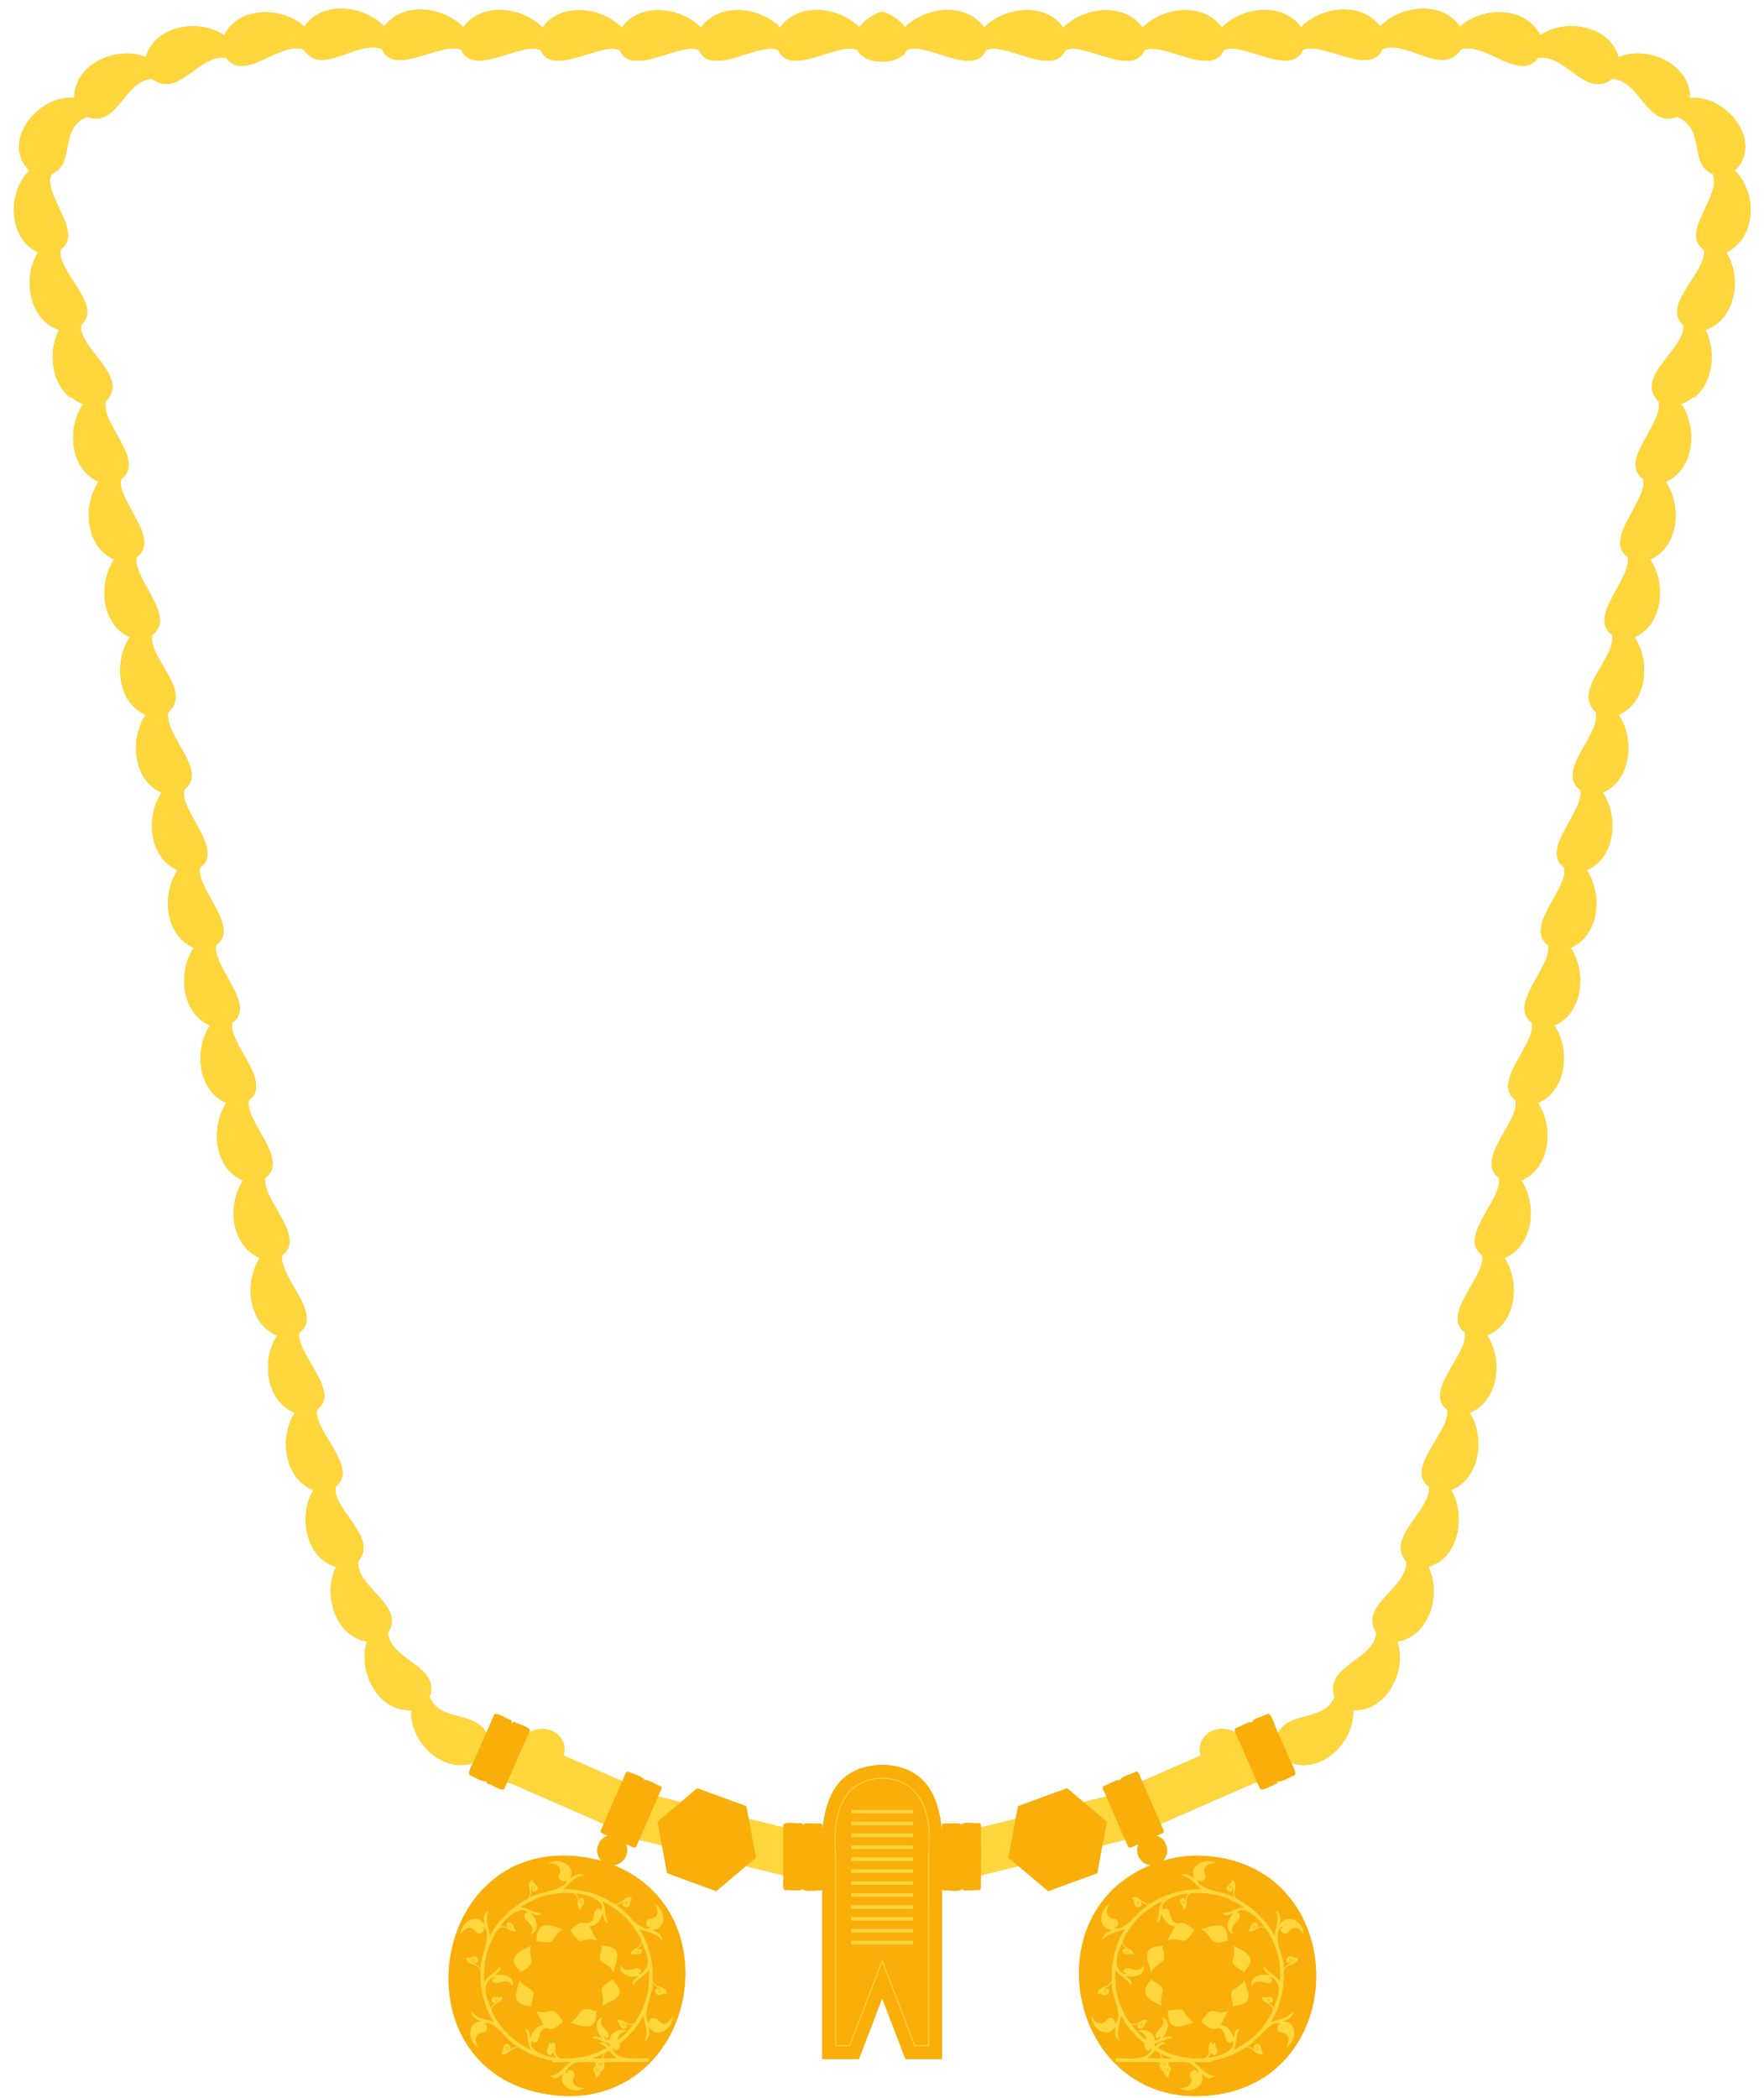 <?xml version="1.0" encoding="UTF-8"?><svg xmlns="http://www.w3.org/2000/svg" xmlns:xlink="http://www.w3.org/1999/xlink" height="361.8" preserveAspectRatio="xMidYMid meet" version="1.0" viewBox="-2.4 -1.5 304.3 361.8" width="304.3" zoomAndPan="magnify"><g id="change1_1"><path d="M298.781,30.819c-0.44-1.09-1.11-2.1-1.9-2.9c5.07-5-1.63-13.21-7.76-12.5 c0.15-5.81-7.36-9.18-12.32-7.05c-1.48-5.45-9.19-6.78-13.51-3.77 c-2.49-5.06-10.03-5-13.84-1.48c-3.03-4.58-10.29-3.71-13.77-0.03 c-3.14-4.31-10.04-3.55-13.66,0.11c-3.1-4.33-10.03-3.6-13.66,0.05 c-3.1-4.35-10.03-3.62-13.66,0.02c-3.09-4.35-10.03-3.64-13.67,0 c-3.08-4.36-10.02-3.65-13.66-0.02c-3.08-4.36-10.02-3.66-13.67-0.02 c-0.69-1.09-2.37-2.28-3.83-2.7V0.479c-0.03,0.01-0.06,0.02-0.09,0.03 c-0.03-0.01-0.06-0.02-0.09-0.03v0.05c-1.46,0.42-3.14,1.61-3.83,2.7 c-3.65-3.64-10.59-4.34-13.67,0.02c-3.64-3.63-10.58-4.34-13.66,0.02 c-3.64-3.64-10.58-4.35-13.67,0c-3.63-3.64-10.57-4.37-13.66-0.02 c-3.63-3.65-10.56-4.38-13.66-0.05c-3.62-3.66-10.53-4.42-13.66-0.11 c-3.48-3.68-10.75-4.55-13.77,0.03c-3.81-3.52-11.36-3.58-13.84,1.48 c-4.32-3.01-12.03-1.68-13.51,3.77c-4.96-2.13-12.47,1.24-12.32,7.05 c-6.13-0.71-12.83,7.5-7.76,12.5c-3.94,3.83-3.62,11.84,1.51,14.08 c-2.8,4.37-1.59,11.67,3.58,13.37c-1.84,3.73-1.39,8.97,1.92,11.65 c0.1,0.01,0.21,0.03,0.31,0.02c0.62,0.51,1.28,0.89,1.93,1.13 c-2.86,4.28-2.21,11.22,2.68,13.4c-2.86,4.28-2.19,11.23,2.69,13.4 c-2.85,4.28-2.17,11.23,2.71,13.4c-2.8,4.16-2.21,11.23,2.73,13.39 c-2.81,4.17-2.19,11.25,2.74,13.4c-2.83,4.29-2.13,11.24,2.76,13.38 c-2.83,4.3-2.12,11.25,2.78,13.39c-2.82,4.3-2.1,11.25,2.8,13.38 c-2.81,4.31-2.07,11.25,2.83,13.37c-2.8,4.32-2.05,11.27,2.87,13.37 c-0.69,1.07-1.16,2.29-1.41,3.57c-0.75,3.89,0.61,8.22,4.32,9.79 c-2.79,4.34-1.98,11.29,2.97,13.35c-2.77,4.36-1.91,11.31,3.05,13.34 c-2.73,4.3-1.79,11.37,3.21,13.32c-2.63,4.37-1.37,11.71,3.91,13.26 c-2.34,4.64-0.16,11.98,5.34,12.86c-1.68,5.04,1.88,12.13,7.64,11.83 c-0.28,5.34,5.23,10.94,10.65,9.13c-0.44,0.83-0.91,1.77-0.51,2.12 c0.34,0.01,2.45,1.41,2.84,0.93c-0.06,0.19,0.02,0.39,0.2,0.47 c0.37-0.02,2.65,1.57,2.88,0.85c0.11-0.25,0.27-0.62,0.46-1.05 c0.2,0.05,0.38,0.11,0.6,0.14l16.08,7.03c-0.26,0.6-0.45,1.02-0.49,1.12 c-0.27,0.55,0.96,0.74,1.22,0.94c-1.83,0.44-2.49,3.04-1.09,4.31 c-30.4-7.95-37.35,39.37-6.04,40.56c22.25,0.38,28.5-31.65,8.07-39.82 c1.73-0.1,2.89-2.07,2.14-3.63c0.35,0.02,1.57,1.01,1.8,0.38 c0.05-0.11,0.3-0.69,0.65-1.48l-0.15,0.36l3.94,0.97c0.33,1.78,0.67,3.61,0.89,4.78 l8.46,3.1c0.88-0.75,3.33-2.81,5.11-4.32l6.49,1.6c0.13,0.31-0.34,2.63,0.37,2.55 c0.32-0.16,2.84,0.34,2.97-0.29c0.03,0.73,2.66,0.21,2.99,0.36 c0.28,0,0.35-0.23,0.37-0.48c0,3.83,0,29.54,0,29.54h6.31l4.02-10.49l4.02,10.49h6.31v-29.54 c0.02,0.26,0.09,0.48,0.37,0.48c0.34-0.17,2.99,0.38,2.99-0.36 c0.12,0.61,2.66,0.16,2.97,0.29c0.2,0,0.37-0.17,0.37-0.37v-2.18l6.49-1.6 c1.78,1.5,4.25,3.58,5.11,4.32l8.46-3.1l0.89-4.78l3.94-0.97c0.27,0.6,0.45,1.02,0.5,1.12 c0.22,0.62,1.46-0.34,1.8-0.38c-0.75,1.56,0.41,3.53,2.14,3.63 c-20.43,8.18-14.18,40.19,8.08,39.82c27.18-0.42,27.29-40.98,0-41.45 c-2.11,0-4.14,0.31-6.05,0.89c1.4-1.27,0.74-3.87-1.09-4.31c0.26-0.22,1.5-0.38,1.22-0.94 c-0.04-0.1-0.22-0.52-0.49-1.12l16.08-7.03c0.22-0.03,0.4-0.09,0.6-0.14 c0.19,0.44,0.35,0.8,0.46,1.05c0.21,0.71,2.53-0.85,2.88-0.85 c0.18-0.08,0.26-0.28,0.2-0.47c0.38,0.49,2.51-0.93,2.84-0.93 c0.4-0.34-0.07-1.28-0.51-2.12c5.42,1.81,10.93-3.79,10.65-9.13 c5.76,0.3,9.32-6.79,7.64-11.83c5.5-0.88,7.68-8.22,5.34-12.86 c5.29-1.56,6.54-8.89,3.91-13.26c5-1.95,5.94-9.02,3.21-13.32 c4.96-2.03,5.82-8.98,3.05-13.34c4.95-2.06,5.76-9.01,2.97-13.35 c3.71-1.57,5.07-5.9,4.32-9.79c-0.25-1.28-0.72-2.5-1.41-3.57 c4.92-2.11,5.67-9.05,2.87-13.37c4.9-2.12,5.64-9.06,2.83-13.37c4.9-2.13,5.62-9.08,2.8-13.38 c4.9-2.14,5.61-9.09,2.78-13.39c4.9-2.14,5.59-9.09,2.76-13.38 c4.94-2.15,5.55-9.23,2.74-13.4c4.94-2.17,5.53-9.23,2.73-13.39 c4.89-2.17,5.56-9.12,2.71-13.4c4.88-2.17,5.55-9.12,2.69-13.4 c4.89-2.18,5.54-9.12,2.68-13.4c0.65-0.24,1.31-0.62,1.93-1.13 c0.1,0.01,0.21-0.01,0.31-0.02c3.31-2.68,3.76-7.92,1.92-11.65 c5.17-1.7,6.38-9,3.58-13.37C299.311,40.249,300.591,34.899,298.781,30.819z M291.501,41.519 c0.85,3.66-7.44,9.62-3.52,13.02c0.57,4.05-8.62,8.92-4.22,13.21 c0.73,4.07-6.98,10.11-2.68,13.39c0.86,3.55-6.99,10.37-2.69,13.39 c0.86,3.56-7.01,10.37-2.71,13.4c0.95,3.84-7.04,9.63-2.73,13.39 c0.67,4.2-7.03,10.04-2.74,13.38c0.85,3.56-7.04,10.35-2.76,13.39 c0.84,3.55-7.05,10.33-2.78,13.38c0.83,3.55-7.07,10.31-2.8,13.37 c0.83,3.56-7.1,10.3-2.83,13.37c0.83,3.56-7.13,10.28-2.86,13.36 c0.25,1.11-0.35,2.53-1.17,4.05c-1.81,3.34-4.66,7.16-1.74,9.29 c0.81,3.58-7.2,10.22-2.96,13.34c0.78,3.58-7.26,10.15-3.06,13.3 c0.78,3.6-7.36,10.04-3.19,13.26c0.73,3.95-7.55,8.79-3.85,12.92 c0.2,4.72-8.23,7.49-5.17,12.34c-0.43,4.8-9.04,5.61-7.19,11.01 c-1.64,4.32-7.95,2.44-9.76,6.25c-0.27-0.21-1.21-3.72-1.84-3.29 c-0.24,0.28-2.9,0.87-2.6,1.51c-0.38-0.48-2.5,0.93-2.84,0.93 c-0.29,0.13-0.23,0.47-0.09,0.7c-3.7-1.72-6.86,0.89-5.99,4.03l-10.13,4.43 c-0.22-0.25-0.52-1.94-1.11-1.62c-0.24,0.29-2.86,0.83-2.59,1.51 c-0.38-0.49-2.51,0.93-2.84,0.93c-0.61,0.22,0.34,1.47,0.39,1.81l-3.94,0.97 c-1.09-0.92-2.13-1.8-2.83-2.39l-8.46,3.09c-0.08,0.43-0.23,1.23-0.41,2.18l-6,1.48 c0.01-0.27,0.03-0.75-0.37-0.74c-0.34,0.15-2.96-0.37-2.99,0.36 c-0.12-0.62-2.65-0.16-2.97-0.29c-0.2,0-0.37,0.17-0.37,0.37v1.16 c-0.5-6.01-2.63-11.38-10.24-11.66v-0.01c-0.06,0.01-0.12,0.01-0.18,0v0.01 c-7.54,0.29-9.7,5.53-10.23,11.47c0.04-0.66,0.03-1.39-0.38-1.34 c-0.33,0.14-2.96-0.34-2.98,0.33c0-0.2-0.15-0.4-0.37-0.4 c-0.33,0.17-3.06-0.37-2.98,0.37v0.37l-6-1.48c-0.18-0.95-0.33-1.75-0.41-2.18l-8.46-3.09 c-0.69,0.59-1.74,1.46-2.83,2.39l-3.94-0.97c0.04-0.33,1.01-1.59,0.39-1.81 c-0.34,0.02-2.45-1.43-2.84-0.93c0.27-0.67-2.35-1.24-2.59-1.51 c-0.59-0.31-0.89,1.36-1.11,1.62l-10.13-4.43c0.87-3.14-2.29-5.75-5.99-4.03 c0.77-0.87-2.18-1.41-2.48-1.74c-0.17-0.12-0.38,0.08-0.6,0.45c0.13-0.44,0.16-0.76-0.06-0.81 c-0.37,0.01-2.65-1.57-2.87-0.85c-0.37,0.86-0.86,1.96-1.36,3.1 c-1.81-3.8-8.12-1.93-9.76-6.25c1.85-5.4-6.76-6.21-7.19-11.01c3.06-4.85-5.37-7.62-5.17-12.34 c3.7-4.13-4.58-8.97-3.85-12.92c4.17-3.22-3.97-9.65-3.19-13.26 c4.2-3.15-3.84-9.72-3.06-13.3c4.24-3.12-3.76-9.76-2.96-13.34 c2.92-2.13,0.07-5.95-1.74-9.29c-0.82-1.52-1.42-2.94-1.17-4.05 c4.27-3.08-3.68-9.8-2.86-13.36c4.27-3.07-3.66-9.81-2.83-13.37 c4.27-3.06-3.63-9.81-2.8-13.37c4.27-3.06-3.62-9.82-2.78-13.38 c4.28-3.05-3.6-9.83-2.76-13.39c4.29-3.35-3.41-9.18-2.74-13.38 c4.31-3.76-3.68-9.55-2.73-13.39c4.3-3.03-3.56-9.84-2.71-13.4 c4.3-3.02-3.55-9.84-2.69-13.39c4.3-3.29-3.4-9.31-2.68-13.39 c4.4-4.3-4.79-9.16-4.22-13.21c3.92-3.4-4.37-9.36-3.52-13.02 c4.18-2.88-3.36-9.61-1.53-13.03c4.23-1.9,1.02-7.7,6.11-9.86 c5.21,2.01,6.38-6.4,11.25-6.54c4.44,3.55,8.08-4.49,12.75-3.61c3.13,4.28,9.12-2.88,13.3-1.47 c3.25,4.82,9.22-1.78,13.56-0.04c2.06,4.84,10.38-1.44,13.68,0.11 c2.1,4.83,10.36-1.5,13.67,0.05c2.11,4.82,10.36-1.52,13.67,0.02 c2.11,4.82,10.35-1.54,13.67,0c2.12,4.81,10.35-1.55,13.67-0.02 c2.12,4.82,10.35-1.56,13.67-0.02c1.22,2.69,7.28,2.69,8.5,0c3.32-1.54,11.55,4.84,13.67,0.02 c3.31-1.53,11.55,4.83,13.67,0.02c3.31-1.54,11.56,4.82,13.67,0 c3.31-1.54,11.57,4.8,13.67-0.02c3.3-1.55,11.58,4.78,13.67-0.05 c3.3-1.55,11.63,4.73,13.68-0.11c4.33-1.74,10.31,4.86,13.56,0.04 c4.18-1.41,10.18,5.75,13.3,1.47c4.67-0.88,8.31,7.16,12.75,3.61 c4.87,0.14,6.04,8.55,11.25,6.54c5.11,2.18,1.86,7.94,6.11,9.86 C294.861,31.909,287.321,38.639,291.501,41.519z" fill="#F9AE0A"/></g><g id="change2_1"><path d="M94.831,301.214l10.127,4.425l-3.21,7.347c0,0-16.076-7.024-16.076-7.024 c-0.218-0.03-0.401-0.087-0.602-0.14c0.389-0.89,3.47-7.942,3.777-8.645 C92.543,295.455,95.702,298.07,94.831,301.214z M107.857,315.725l3.945,0.973l-0.753-4.077l4-3.38 l-3.935-0.97L107.857,315.725z M139.447,323.513l0,0v-8.258l-0-0V323.513z M127.981,318.807l-1.721,1.454l6.491,1.6v-8.258l-6.006-1.481L127.981,318.807z M94.514,331.085 c-2.657-0.997-4.296-1.211-4.406,2.132c4.152,0.78,1.933-0.531,4.707-2.071 C94.718,331.133,94.61,331.109,94.514,331.085z M104.202,340.96c-0.378-0.561-0.86-0.932-0.924-1.244 c-3.529,2.457-0.98,1.638-1.867,4.791C102.64,343.637,105.508,342.965,104.202,340.96z M113.714,346.033 c0.094,2.246-2.806,4.215-4.21,1.94c0.291,0.81,0.188,2.094-0.765,2.459 c0.814-1.335,0.003-2.927-0.165-4.354c-0.476,0.904-1.049,1.755-1.689,2.551l-0.049-0.018 c-0.682,0.826-1.45,1.599-2.297,2.252c0.372,0.633-0.909,1.884-1.09,0.781 c-0.051,0.033-0.102,0.066-0.153,0.099c0.81,2.299,4.386,1.506,6.179,1.633 c0.095,0.191,0.095,0.485,0,0.676c-2.24,0.001-5.13,0-7.355,0 c-0.11,0.071-0.228,0.175-0.321,0.263c0.21,0.443-0.037,1.312-0.598,1.407 c0.1,0.419-0.734,1.207-0.947,1.001c0.272-0.226-0.001-0.611-0.179-1.016 c-0.22-0.382-0.161-0.977,0.363-1.081c-0.11-0.159-0.166-0.334-0.109-0.532 c-1.427,0.104-3.312-0.412-4.417,0.758c-0.202,0.218-1.071,0.915-0.456,1.126 c-0.283-1.031,1.406-0.527,1.283,0.333c-0.816,1.598,0.395,2.284,1.84,2.193 c-1.777,1.229-4.861-0.18-3.891-2.436c-0.459,0.519-1.167,1.059-1.906,0.607 c0,0,0.023-0.004,0.063-0.013c-0.203-0.035-0.393-0.131-0.562-0.26 c1.55,0.041,2.506-1.435,3.664-2.308c-0.897-0.001-2.079,0-2.985,0 c-0.011-0.035-0.083-0.214-0.069-0.249c-2.042-0.333-4.007-1.112-5.733-2.253 c-1.31-0.323-2.084,1.919-3.262,0.874c0.592-0.034,0.348-0.932,0.677-1.295 c0.314-0.481,1.15-0.237,1.112,0.354c0.042,0.545-1.215,0.448-0.652,0.014 c0.108-0.076,0.376,0.204,0.209-0.021c-0.384-0.256-0.623,0.439-0.128,0.459 c0.599-0.055,1.01-0.656,1.717-0.608c-0.081-0.058-0.163-0.116-0.245-0.174l-0.036,0.025 c-0-0-0-0-0-0c-1.547-0.797-4.126-5.12-5.701-3.532 c0.742-0.808,1.138,0.95,0.344,1.257c-1.765,0.108-1.792,1.409-0.976,2.69 c-1.976-1.034-2.269-4.516,0.416-4.614c-0.236-0.05-0.442-0.117-0.719-0.251c0-0,0-0,0-0 c-0.613-0.295-1.137-0.913-1.035-1.64c0.098,0.189,0.365,0.503,0.603,0.698v0 c0.848,0.779,2.183,0.837,3.259,1.327c-0.549-0.861-1.007-1.78-1.371-2.735l0.034-0.029 c-0.735-1.941-1.042-4.034-0.924-6.104c-0.367-1.297-2.693-0.823-2.391-2.386 c0.152,0.324,0.521,0.144,0.775,0.069c1.457-0.874,1.638,1.806,0.335,0.772 c-0.147-0.199,0.045-0.526,0.265-0.32c0.081,0.06,0.075,0.184,0.049,0.259 c0.064,0.019,0.103-0.143,0.058-0.219c-0.181-0.373-0.665-0.037-0.427,0.3 c0.393,0.426,1.053,0.527,1.368,1.131c0.005-0.1,0.016-0.199,0.028-0.299l-0.042-0.02 c-0.046-1.42,2.283-6.606,0.219-6.708c1.01,0.211-0.152,1.378-0.799,0.98v-0 c-0.042-0.016-0.085-0.032-0.121-0.057c0,0,0,0,0-0c-0.975-1.498-2.151-0.817-2.819,0.498 c-0.094-2.244,2.806-4.216,4.21-1.94c-0.289-0.802-0.19-2.095,0.765-2.459 c-0.814,1.349-0.009,2.897,0.165,4.354c0.476-0.904,1.048-1.757,1.689-2.55l0.049,0.018 c1.313-1.604,2.964-2.928,4.817-3.856c0.98-1.131-0.683-2.656,0.868-3.266 c-0.288,0.593,0.901,0.867,0.846,1.475c0.008,0.456-0.524,0.814-0.924,0.545 c-0.705-0.651,0.841-1.204,0.122-0.378c0.583-0.02,0.056-0.88-0.261-0.297 c-0.189,0.578,0.092,1.115-0.297,1.747c0.092-0.041,0.183-0.082,0.274-0.124l-0.004-0.044 c1.275-0.82,6.749-1.222,5.913-3.172c0.323,1.053-1.399,0.499-1.259-0.33 c0.786-1.571-0.303-2.27-1.84-2.193c1.899-1.256,5.073,0.443,3.783,2.673 c0.389-0.555,1.805-1.26,2.513-0.571c-1.546-0.046-2.519,1.449-3.685,2.324 c1.02-0.042,2.045,0.021,3.053,0.185l0.008,0.046c1.411,0.227,2.778,0.671,4.063,1.292v0 c0.575,0.285,1.148,0.607,1.683,0.963c1.314,0.328,2.062-1.917,3.262-0.874 c-0.418-0.019-0.39,0.489-0.481,0.788c0.003,1.448-2.239,0.385-0.88-0.234 c0.257-0.097,0.558,0.26,0.224,0.373c-0.118,0.081-0.364-0.211-0.221,0.01 c0.434,0.297,0.622-0.496,0.085-0.454c-0.565,0.12-0.981,0.648-1.663,0.614 c0.082,0.058,0.163,0.116,0.245,0.174l0.036-0.025c0.814,0.601,1.573,1.274,2.252,2.025 c0,0,0,0,0,0c0.408,0.793,3.13,2.728,3.449,1.508c-0.787,0.803-1.112-0.952-0.344-1.257 c1.798-0.1,1.766-1.479,0.976-2.69c1.962,1.014,2.278,4.522-0.416,4.614 c0.469,0.07,1.271,0.479,1.551,0.968c0,0,0,0,0,0c0.166,0.276,0.243,0.593,0.203,0.924 c-0.748-1.357-2.508-1.46-3.862-2.025c0.548,0.862,1.008,1.78,1.371,2.735l-0.034,0.029 c0.733,1.94,1.042,4.035,0.924,6.104c0.4,1.327,2.686,0.808,2.391,2.386 c-0.199-0.368-0.588-0.102-0.921-0.021c-1.355,0.742-1.372-1.877-0.189-0.82 c0.239,0.395-0.342,0.537-0.33,0.137c0.049-0.206-0.123,0.056-0.041,0.144 c0.178,0.366,0.665,0.05,0.427-0.3c-0.39-0.424-1.056-0.53-1.368-1.131 c-0.005,0.1-0.016,0.199-0.028,0.299l0.042,0.02c0.076,1.668-2.355,6.238-0.219,6.708 c-0.439,0.091-0.524-0.724-0.094-0.881c1.712-0.761,1.612,2.34,3.557-0.056 C113.624,346.264,113.693,346.089,113.714,346.033z M101.026,355.215 c-0.015-0.015-0.03-0.03-0.045-0.044c-0.124,0.724-0.96,0.214-0.27-0.004 c-0.632-0.139-0.174,0.895,0.214,0.272v-0C100.974,355.371,101.002,355.297,101.026,355.215z M101.449,354.052h-0.01l-0.014,0.041h-0.039c0.022,0.711-0.886,0.33-0.276,0 c-0.58,0.018-0.082,0.881,0.258,0.294C101.442,354.269,101.455,354.164,101.449,354.052z M101.665,352.641 c-0.092,0.04-0.183,0.082-0.274,0.124l0.003,0.044c-0.52,0.237-1.067,0.435-1.61,0.608 c0.142,0,1.05,0,1.214,0l0.015-0.042h0.421C101.462,353.18,101.527,352.942,101.665,352.641z M101.733,354.052h-0.017c0.001,0.004,0.003,0.008,0.004,0.013 C101.725,354.06,101.728,354.056,101.733,354.052z M102.7,352.101 c-0.223,0.129-0.449,0.253-0.681,0.366c-0.163,0.287-0.309,0.682-0.343,0.908h2.328 C103.371,352.938,103.037,352.507,102.7,352.101z M109.471,341.09l-0.041-0.021 c0.127-0.964,0.161-1.941,0.093-2.911c-0.518,0.951-2.02,1.654-2.461,2.358c0,0,0,0-0,0 c-0.086,0.094-0.226,0.368-0.207,0.35c-0.47-0.664,0.543-1.417,0.955-1.654 c-1.23,0.462-3.777-0.16-3.11-1.897c0.45,1.077,1.651,0.965,2.532,0.529 c0.775-0.27,1.544,1.044,0.427,0.861c0.38,0.595,1.201-0.516,1.42-0.875 c0.681-1.372-0.235-2.957-0.679-4.284c-0.186,0.698-0.692,0.784-1.047,1.268 c-0.227,0.413,0.514,0.442,0.447,0.041c-0.12-0.16-0.031,0.016-0.059,0.098 c-0.197,0.352-0.544-0.017-0.241-0.256c0.292-0.443,1.023-0.102,0.797,0.412 c-0.324,0.804-1.542,0.014-1.91,0.545c-0.184-1.265,1.845-1.09,1.864-2.442 c-0.027-0.06-0.053-0.12-0.081-0.18l0.03-0.03c-0.684-1.425-1.611-2.726-2.718-3.854 c-0.437-0.452-0.915-0.862-1.412-1.247l-0.034,0.022c-0.767-0.598-1.601-1.107-2.471-1.542 c0.669,1.161,0.282,2.622,1.002,3.67c-0.791,0.125-0.978-1.337-0.952-1.656 c-0.215,1.019-1.212,2.324-2.345,2.271c0.536,0.757,0.836,1.718,1.389,2.462 c-3.153-0.887-2.333,1.661-4.791-1.867c0.48-0.15,1.353-1.297,2.181-1.242 c0.62,0.125,1.1,0.177,1.704-0.409c0.426-0.486,0.123-1.255,0.598-1.725 c0.406-0.631,1.349-0.176,0.753,0.383c1.465-1.993-2.448-3.199-4.097-3.223 c0.472,0.427,0.358,1.041,0.575,1.546c0.246,0.397,0.642-0.234,0.26-0.37 c-0.032-0.013-0.123,0.024-0.082,0.043c0.589,0.373-0.352,0.604-0.248-0.119 c0.008-0.386,0.572-0.582,0.797-0.224c0.535,0.679-0.757,1.335-0.483,1.924 c-1.248-0.563,0.062-1.951-1.178-2.835c-0.067-0.006-0.133-0.013-0.2-0.018l-0.011-0.041 c-2.201-0.172-4.438,0.174-6.481,1.015l0.002,0.042c-0.9,0.371-1.757,0.837-2.566,1.376 c1.088-0.022,2.438,0.921,3.277,0.951c0.141,0.016,0.326,0.024,0.404,0.008 c-0.392,0.721-1.388,0.272-1.907,0.001c1.02,0.841,1.75,3.349-0.085,3.643 c1.302-1.636-1.644-2.192-0.901-3.577l0,0c0.233-0.216,0.65,0.066,0.621,0.315 c-1-2.262-3.992,0.529-4.844,1.942c0.725-0.208,1.072,0.279,1.695,0.266 c0.389-0.09,0.001-0.64-0.259-0.397c-0.051,0.061-0.022,0.143,0.029,0.048 c0.481-0.209,0.387,0.527-0.1,0.27c-0.485-0.088-0.453-0.843,0.044-0.875 c0.859-0.123,0.777,1.326,1.423,1.381c-1.001,0.798-1.86-1.053-3.046-0.396 c-0.038,0.054-0.077,0.106-0.114,0.161h-0v0l-0.04-0.011 c-1.255,1.815-2.065,3.932-2.367,6.117l0.041,0.021c-0.127,0.964-0.162,1.941-0.093,2.911 c0.516-0.949,2.02-1.655,2.461-2.358c0,0,0,0,0-0c0.166-0.215,0.207-0.35,0.207-0.35 c0.172,0.268,0.142,0.596-0.037,0.848h-0c-0.135,0.259-0.778,0.743-0.918,0.806 c1.23-0.462,3.776,0.16,3.109,1.897c-0.436-1.066-1.656-0.97-2.532-0.529 c-0.787,0.267-1.536-1.046-0.427-0.861c-0.38-0.595-1.201,0.516-1.42,0.875 c-0.682,1.372,0.236,2.957,0.679,4.284c-0.021-0.677,1.463-1.053,0.936-1.594 c-0.185-0.097-0.503,0.274-0.256,0.343c-0.128-0.174,0.18-0.419,0.313-0.246 c0,0,0,0,0,0c-0.459,1.645-1.836-0.724,0.118-0.441 c0.395,0.035,0.771,0.08,0.902-0.17c0.177,1.276-1.841,1.082-1.864,2.442 c0.027,0.06,0.053,0.12,0.081,0.18l-0.03,0.03c0.959,1.988,2.38,3.754,4.13,5.1 l0.034-0.022c0.771,0.594,1.601,1.107,2.471,1.542c-0.667-1.153-0.279-2.61-1.002-3.67 c0.827-0.001,0.922,1.03,0.952,1.656c0.21-0.983,1.144-2.268,2.298-2.275 c-0.507-0.743-0.804-1.671-1.342-2.392c3.153,0.887,2.333-1.661,4.791,1.867 c-0.642,0.301-1.862,1.8-2.897,1.054c-1.057,0.088-1.251,1.213-1.445,2.066 c-0.262,0.752-1.569,0.541-0.894-0.193c-1.488,1.892,2.334,3.173,3.923,3.201 c-0.315-0.322-0.419-0.576-0.478-0.783c-0.033,0.027-0.068,0.051-0.106,0.07 c-0.13,0.287-0.503,0.43-0.789,0.19c-0.759-0.63,0.562-1.572,0.065-1.984 c0,0,0.331-0.063,0.605,0.225c0.087-0.16,0.153-0.332,0.059-0.495 c1.25,0.572-0.063,1.953,1.177,2.835c0.067,0.006,0.133,0.013,0.2,0.018l0.011,0.043 c1.577,0.125,3.167-0.023,4.698-0.419c0-0,0,0,0-0 c0.607-0.159,1.202-0.36,1.783-0.597l-0.002-0.042c0.509-0.209,1.004-0.45,1.485-0.717 c-0.443-0.418-1.025-0.74-1.385-0.801c0.703-0.463,1.49,0.131,1.845,0.539 c0.04-0.024,0.078-0.05,0.118-0.075c-0.026-0.109-0.05-0.239-0.063-0.385 c-1.116-0.239-2.192-1.018-3.114-0.897c0.384-0.722,1.41-0.265,1.907-0.001 c-0.925-0.676-1.795-3.419,0.085-3.643c-1.079,1.517,0.837,1.886,1.043,3.135 c0.105,0.67-0.767,0.612-0.764,0.126c-0.332,0.453,0.584,0.649,0.855,0.728 c-0.049-1.48,2.091-2.243,3.067-1.628c0.126-0.205-1.952,0.664-1.533,1.469 c0.961-0.662,1.735-1.598,2.456-2.511c-0.61,0.353-1.643-0.749-1.849-0.016 c0.021,0.191,0.427,0.314,0.438,0.06c-0.6,0.317-0.429-0.577,0.17-0.181 c0.385,0.174,0.249,0.808-0.167,0.824c-0.859,0.122-0.777-1.326-1.423-1.381 c0.979-0.801,1.868,1.052,3.047,0.396c0.038-0.054,0.077-0.106,0.114-0.161l0.04,0.011 c0.902-1.297,1.565-2.754,1.989-4.274C109.26,342.328,109.384,341.711,109.471,341.09z M93.156,351.805 c0.024,0.227,0.022,0.445,0.114,0.689C93.214,352.256,93.254,351.992,93.156,351.805z M92.891,352.053 c-0.067-0-0.124-0.07-0.133-0.14c-0.022-0.016-0.043-0.03-0.063-0.04 c0.001,0.024,0.004,0.048,0.011,0.072c0.06,0.035,0.096,0.089,0.138,0.153 c0.026,0.005,0.05,0.003,0.07-0.006C92.905,352.078,92.899,352.065,92.891,352.053z M101.446,336.845 c0.723,0.404,1.726,0.918,1.948,1.817c0.82-2.788,1.68-4.519-2.071-4.707 C101.659,334.864,100.428,336.133,101.446,336.845z M87.545,338.438 c3.176-1.524,0.896-2.159,1.736-4.558c-2.543,1.288-4.34,2.204-1.867,4.791 C87.431,338.592,87.477,338.514,87.545,338.438z M99.969,345.203c-2.585-1.246-2.232,1.33-4.092,2.038 c2.784,0.818,4.519,1.683,4.707-2.071C100.409,345.279,100.183,345.241,99.969,345.203z M89.541,341.853c-0.648-0.732-2.003-1.006-2.243-2.129c-0.82,2.786-1.681,4.52,2.071,4.707 C89.066,343.621,89.973,342.648,89.541,341.853z M209.322,332.602c0.124-3.195-2.617-2.025-4.575-1.456 c2.824,1.558,0.476,2.838,4.706,2.071C209.347,333.048,209.344,332.825,209.322,332.602z M198.057,341.095c-0.416-0.565-1.477-0.709-1.772-1.379c-2.477,2.591-0.67,3.503,1.867,4.79 C197.384,343.457,198.661,341.982,198.057,341.095z M222.585,332.287 c-0.607-1.277-1.889-1.995-2.819-0.498c-0.037,0.025-0.079,0.041-0.121,0.057v0 c-0.681,0.395-1.792-0.773-0.799-0.98c-0-0-0-0-0-0l0,0 c-0.078-0.135-0.244-0.208-0.359-0.077c-1.367,2.182,0.546,4.493,0.578,6.785l-0.042,0.02 c0.011,0.099,0.022,0.199,0.028,0.299c0-0,0-0,0-0c0,0,0,0,0,0 c0.314-0.604,0.975-0.705,1.367-1.131c0.238-0.338-0.246-0.673-0.427-0.3 c-0.042,0.084-0.014,0.21,0.054,0.227c-0.01-0.075-0.038-0.204,0.053-0.267 c0.22-0.206,0.411,0.122,0.265,0.321c-1.38,1.01-1.105-1.711,0.478-0.725 c0.221,0.069,0.512,0.155,0.632-0.116c0.302,1.562-2.025,1.089-2.391,2.385 c0.118,2.07-0.189,4.163-0.924,6.104l0.034,0.029c-0.363,0.955-0.821,1.874-1.371,2.735 c0-0,0-0,0-0c-0,0-0,0-0,0 c1.077-0.491,2.41-0.548,3.259-1.327v-0c0.238-0.196,0.504-0.507,0.603-0.698 c0.102,0.728-0.422,1.345-1.035,1.64c0,0,0,0,0,0c-0.387,0.193-0.719,0.251-0.719,0.251 c2.683,0.097,2.394,3.579,0.416,4.614c0.815-1.277,0.789-2.583-0.976-2.69 c-0.783-0.303-0.419-2.061,0.343-1.257c0-0,0-0,0-0l0,0 c-1.463-1.629-4.234,2.772-5.702,3.532l0,0l-0.036-0.025c-0,0-0,0-0,0 l-0-0c-0.082,0.058-0.163,0.116-0.245,0.174c0.684-0.033,1.096,0.493,1.663,0.614 c0.412,0.036,0.464-0.542,0.049-0.516l0,0c-0.075,0.004-0.196,0.081-0.171,0.158 c0.115-0.17,0.498-0.082,0.391,0.16c-0.236,0.34-0.928-0.008-0.765-0.417 c0.096-0.522,0.872-0.61,1.118-0.159c0.295,0.365,0.075,1.23,0.652,1.258 c-1.181,1.045-1.948-1.196-3.262-0.874c-1.726,1.14-3.69,1.92-5.733,2.253 c0.014,0.036-0.058,0.213-0.069,0.249c-0.903,0-2.091-0.001-2.985,0 c1.164,0.877,2.103,2.344,3.664,2.308c-0.169,0.129-0.36,0.224-0.562,0.26 c0.04,0.009,0.063,0.013,0.063,0.013c-0.694,0.45-1.461-0.084-1.906-0.607 c0,0,0,0,0,0c-0-0-0-0-0-0 c0.969,2.254-2.111,3.667-3.891,2.437c1.469,0.124,2.647-0.683,1.84-2.193 c0-0.044,0.004-0.089,0.012-0.134c0.01-0.808,1.565-1.143,1.271-0.199 c0,0,0-0,0-0c0,0,0,0,0,0c0.653-0.3-0.423-1.06-0.688-1.321 c-1.099-0.94-2.862-0.448-4.185-0.563c0.057,0.198,0.001,0.373-0.109,0.532 c0.523,0.104,0.583,0.7,0.363,1.081c-0.178,0.405-0.451,0.79-0.179,1.016 c-0.4,0.153-0.974-0.582-0.947-1.001c-0.56-0.095-0.808-0.964-0.598-1.407 c-0.093-0.088-0.212-0.191-0.321-0.263c-2.23,0-5.109,0.001-7.355,0 c-0.095-0.191-0.095-0.485,0-0.676c1.782-0.125,5.377,0.665,6.179-1.633 c-0.051-0.032-0.102-0.066-0.153-0.099c0,0-0,0-0,0 c-0-0-0-0-0-0c-0.226,1.117-1.452-0.169-1.09-0.781 c-0.847-0.653-1.616-1.426-2.297-2.252l-0,0c0,0,0-0,0-0l-0.048,0.018 c-0.642-0.795-1.211-1.647-1.689-2.55c0,0,0,0,0,0 c-0-0-0-0-0-0c-0.169,1.43-0.979,3.016-0.165,4.353 c-0.953-0.365-1.056-1.649-0.765-2.459c0,0-0,0.001-0,0.001c0,0,0-0.001,0-0.001 c-1.42,2.278-4.301,0.302-4.21-1.94c0.927,1.537,1.669,1.903,2.94,0.44 c0.673-0.393,1.797,0.765,0.799,0.98c0,0,0,0,0,0l-0-0 c2.157-0.575-0.305-4.972-0.219-6.708l0.042-0.02c-0.011-0.099-0.022-0.199-0.028-0.299 c-0,0-0,0-0,0c0-0-0-0-0-0 c-0.311,0.601-0.978,0.708-1.367,1.131c-0.238,0.35,0.249,0.667,0.427,0.3 c0.082-0.089-0.09-0.35-0.041-0.144c0.012,0.399-0.569,0.258-0.33-0.137 c1.337-0.99,1.303,1.744-0.785,0.657c-0.142-0.009-0.257,0.034-0.325,0.184 c-0.295-1.577,1.992-1.06,2.391-2.385c-0.118-2.07,0.192-4.164,0.924-6.104l-0.034-0.029 c0.363-0.955,0.822-1.873,1.371-2.735c-0,0-0,0-0,0 c0,0,0-0,0-0c-1.355,0.566-3.112,0.667-3.862,2.025 c-0.04-0.331,0.037-0.647,0.203-0.923c0,0,0,0,0,0v-0c0.281-0.489,1.08-0.897,1.551-0.968 c-2.691-0.091-2.38-3.598-0.416-4.614c-0.789,1.205-0.82,2.594,0.976,2.69 c0.769,0.275,0.439,2.055-0.343,1.256c-0,0-0,0-0,0l-0-0 c1.45,1.63,4.237-2.771,5.702-3.532l0.036,0.025c0,0,0-0,0-0l0,0 c0.082-0.058,0.163-0.116,0.245-0.174c-0.753,0.092-1.222-0.753-1.879-0.56 c-0.405,0.233,0.223,0.725,0.34,0.306c-0,0-0,0-0,0 c-0.084,0.144-0.505,0.105-0.392-0.161c0.193-0.292,0.769-0.075,0.784,0.259 c-0.041,0.94-1.321,0.677-1.308-0.153c-0.091-0.299-0.064-0.807-0.481-0.788 c1.209-1.042,1.943,1.203,3.262,0.874c0.535-0.356,1.109-0.678,1.683-0.963v-0 c1.285-0.621,2.652-1.065,4.063-1.292c0.91-0.283,2.066-0.234,3.061-0.231 c-1.173-0.878-2.128-2.365-3.685-2.324c0.71-0.689,2.121,0.015,2.513,0.571 c0,0-0-0-0-0s0,0,0,0c-1.288-2.227,1.878-3.931,3.783-2.673 c-1.534-0.078-2.627,0.622-1.84,2.193c0.139,0.831-1.579,1.38-1.258,0.33c-0,0-0,0-0,0 l0,0c-0.906,1.889,4.698,2.392,5.913,3.172l-0.004,0.044c0.091,0.042,0.182,0.083,0.274,0.124 c0-0,0-0-0-0c0,0,0,0,0,0 c-0.507-0.643,0.143-1.598-0.56-1.943c-0.32-0.036-0.353,0.472-0.046,0.504 c-0.223-0.187-0.194-0.718,0.264-0.269c0.333,1.534-1.937,0.251-0.615-0.574 c0.234-0.247,0.665-0.459,0.444-0.811c1.55,0.609-0.112,2.137,0.868,3.266 c1.853,0.928,3.504,2.252,4.817,3.856l0-0c0,0,0,0,0,0 l0.048-0.018h0c0.642,0.794,1.214,1.647,1.689,2.55c0-0,0-0,0-0 c0,0,0,0,0,0c0.174-1.458,0.979-3.002,0.165-4.353 c0.955,0.364,1.054,1.657,0.765,2.459c0,0,0-0.001,0-0.001c0,0-0,0.001-0,0.001 c1.099-1.901,3.819-0.84,4.073,1.185C222.506,331.727,222.583,332.211,222.585,332.287z M197.846,354.052 c-0,0-0.017,0-0.017,0c0.005,0.004,0.009,0.008,0.013,0.013c0-0,0-0,0-0 c0,0,0,0,0,0C197.844,354.06,197.845,354.056,197.846,354.052z M197.887,353.376c-0.034-0.227-0.18-0.621-0.343-0.908c-0.232-0.113-0.458-0.237-0.682-0.366 c0,0,0,0,0,0c-0-0-0-0-0-0c-0.337,0.406-0.67,0.836-1.303,1.274 c0,0,2.328,0,2.328,0H197.887z M198.453,354.093c0.602,0.358-0.278,0.702-0.276,0 c-0,0-0.039,0-0.039,0l-0.014-0.041c-0,0-0.01,0-0.01,0 c-0.006,0.112,0.007,0.217,0.081,0.336C198.504,354.965,199.051,354.123,198.453,354.093z M198.851,355.167c0.69,0.222-0.147,0.725-0.27,0.004c-0,0-0,0-0,0 c0-0,0-0-0-0c-0.016,0.015-0.031,0.03-0.045,0.044 c0.023,0.082,0.052,0.156,0.101,0.224v0c0.101,0.155,0.358,0.289,0.487,0.098 C199.274,355.386,199.055,355.01,198.851,355.167z M199.778,353.417 c-0.543-0.173-1.09-0.372-1.61-0.608l0.004-0.044c-0.091-0.042-0.182-0.084-0.274-0.124 c0,0,0,0,0,0c-0-0-0-0-0-0c0.138,0.301,0.203,0.539,0.231,0.735 c0,0,0.421,0,0.421,0l0.015,0.042c0.157,0,1.078,0,1.214,0H199.778z M215.974,331.114l-0,0 c-0-0-0-0-0-0l-0.04,0.011c-0.037-0.054-0.077-0.107-0.114-0.161 c-1.137-0.66-2.069,1.191-3.046,0.396c0.646-0.055,0.564-1.504,1.423-1.381 c0.304,0.017,0.461,0.339,0.37,0.606c-0.461,0.807-1.259-0.226-0.373,0.038 c-0.213-0.504-0.791,0.398-0.134,0.325c0.515-0.14,0.96-0.441,1.545-0.281l-0-0 c0,0,0,0,0,0c-0.856-1.415-3.841-4.203-4.844-1.942v-0 c0,0,0,0,0,0c-0.03-0.249,0.393-0.531,0.621-0.315l0,0 c0.742,1.39-2.202,1.935-0.901,3.576c-1.836-0.293-1.103-2.804-0.085-3.643l-0,0 c0-0,0-0,0-0c-0.516,0.271-1.516,0.72-1.907-0.001 c1.085,0.141,2.391-0.96,3.681-0.959c-0.81-0.539-1.667-1.005-2.566-1.376l0.002-0.042 c-2.043-0.841-4.28-1.187-6.481-1.015l-0.011,0.041c-0.067,0.005-0.133,0.012-0.2,0.018 c-1.24,0.885,0.07,2.271-1.177,2.835c0.273-0.589-1.019-1.245-0.483-1.924 c0.225-0.357,0.787-0.164,0.797,0.224c0.104,0.723-0.837,0.492-0.248,0.119 c0.041-0.018-0.05-0.056-0.082-0.043c-0.382,0.136,0.014,0.767,0.26,0.37 c0.217-0.505,0.102-1.118,0.575-1.546c-0,0-0,0-0,0c0-0,0-0,0-0 c-1.654,0.028-5.559,1.227-4.097,3.223c-0.652-0.697,0.542-0.957,0.851-0.263 c0.286,0.916,0.398,2.109,1.591,2.148c1.016-0.625,2.176,0.836,2.793,1.107 c-2.455,3.525-1.637,0.982-4.791,1.867c0.553-0.744,0.853-1.705,1.389-2.462c-0,0-0,0-0,0 h0c-1.133,0.054-2.13-1.253-2.345-2.271c0,0-0,0.001-0,0.001 c0-0-0-0.001-0-0.001c0.028,0.314-0.162,1.784-0.952,1.656 c0.049-0.049,0.156-0.252,0.195-0.355c0-0,0-0,0-0 c0.455-0.993,0.209-2.277,0.807-3.315c-0,0-0,0-0,0 c0-0,0-0,0-0c-0.869,0.435-1.703,0.943-2.47,1.542l-0.034-0.022 c-0,0-0,0-0,0l-0-0c-0.497,0.385-0.975,0.795-1.412,1.247 c-1.106,1.127-2.034,2.429-2.718,3.854l0.03,0.03c-0.028,0.06-0.054,0.12-0.081,0.18 c0.02,1.352,2.047,1.176,1.864,2.441c-0.457-0.549-1.547,0.277-1.91-0.545 c-0.226-0.514,0.505-0.855,0.797-0.412c0.303,0.239-0.044,0.608-0.241,0.256 c-0.026-0.095,0.059-0.253-0.059-0.098c-0.079,0.304,0.505,0.426,0.484,0.086 c-0.232-0.604-0.919-0.64-1.085-1.395c0,0-0,0-0,0 c-0-0-0-0-0-0c-0.426,1.186-1.084,2.499-0.879,3.777 c0.125,0.544,1.067,2.004,1.621,1.383l-0,0c0-0,0-0,0-0 c-1.016,0.209-0.472-1.036,0.308-0.872c0.942,0.355,2.161,0.649,2.651-0.518 c0.667,1.737-1.88,2.359-3.11,1.897l0,0l-0-0 c0.411,0.236,1.426,0.991,0.955,1.654c0.018,0.014-0.121-0.253-0.207-0.349 c-0-0-0-0-0-0c-0.44-0.703-1.944-1.408-2.461-2.358 c0,0-0,0-0,0c0-0-0-0-0-0 c-0.069,0.97-0.034,1.947,0.093,2.911l-0.041,0.021c0.301,2.185,1.11,4.303,2.367,6.117 l0-0c0,0,0,0,0,0l0.04-0.011c0.037,0.054,0.076,0.107,0.114,0.161 c1.129,0.659,2.092-1.193,3.047-0.396c-0.646,0.055-0.564,1.504-1.423,1.381 c-0.405-0.016-0.551-0.625-0.186-0.814c0.579-0.43,0.81,0.494,0.207,0.162 c-0.037-0.014-0.019,0.072,0.006,0.094c0.203,0.203,0.579-0.158,0.361-0.35 c-0.586-0.197-1.116,0.477-1.797,0.219c0,0,0,0,0,0c-0-0-0-0-0-0 c0.721,0.914,1.495,1.849,2.456,2.511c0-0,0-0,0-0 c0,0,0,0,0,0c0.374-0.796-1.534-1.649-1.533-1.469 c0.973-0.614,3.117,0.147,3.066,1.628c0,0,0,0,0-0c0,0,0,0,0,0 c0.273-0.079,1.186-0.274,0.855-0.728v0c-0-0-0-0-0-0 c0.002,0.488-0.869,0.541-0.764-0.126c0.208-1.254,2.121-1.611,1.044-3.135 c1.879,0.225,1.011,2.966,0.085,3.643l0-0l-0,0 c0.496-0.264,1.523-0.721,1.907,0c-0.924-0.121-1.997,0.657-3.114,0.897 c-0.013,0.146-0.036,0.276-0.062,0.385c0.04,0.024,0.078,0.051,0.118,0.075 c0-0,0-0,0-0s0,0,0,0c0.369-0.446,1.209-0.988,1.844-0.539 c-0.358,0.059-0.945,0.383-1.385,0.801c0.481,0.266,0.976,0.508,1.485,0.717l-0.002,0.042 c0.58,0.237,1.176,0.438,1.783,0.597c0,0,0,0,0,0 c1.531,0.396,3.121,0.545,4.698,0.419l0.011-0.043c0.067-0.005,0.133-0.012,0.2-0.018 c1.241-0.883-0.073-2.261,1.177-2.835c-0.095,0.163-0.028,0.335,0.059,0.495 c0-0,0-0,0-0c0,0,0,0,0,0 c0.237-0.235,0.452-0.239,0.605-0.225c-0.497,0.412,0.825,1.354,0.065,1.984 c-0.26,0.23-0.655,0.111-0.789-0.19c-0.038-0.019-0.073-0.043-0.106-0.07c0,0,0,0,0,0 c-0-0-0-0-0-0c-0.059,0.208-0.164,0.462-0.478,0.783 c0,0,0,0,0-0c0,0,0,0-0,0c1.622-0.028,5.373-1.294,3.923-3.201 c0.674,0.73-0.631,0.947-0.894,0.194c-0.196-0.856-0.384-1.975-1.445-2.067 c0,0,0,0-0,0l-0-0c-1.033,0.746-2.255-0.753-2.897-1.054 c2.455-3.525,1.637-0.982,4.791-1.867c-0.537,0.721-0.835,1.649-1.341,2.392c0,0,0,0,0,0 h-0c1.153,0.007,2.088,1.293,2.297,2.275c0,0,0-0.001,0-0.001 c0,0,0,0.001,0,0.001c0.031-0.626,0.124-1.657,0.952-1.656 c-0.723,1.06-0.335,2.518-1.002,3.67c0-0,0-0,0-0 c0,0,0,0-0,0c0.87-0.435,1.7-0.948,2.471-1.542l0.034,0.022 c0,0,0-0,0-0l0,0c1.75-1.347,3.172-3.112,4.13-5.1l-0.03-0.03 c0.028-0.06,0.054-0.12,0.081-0.18c-0.023-1.359-2.04-1.166-1.864-2.441 c0.457,0.549,1.547-0.277,1.91,0.545c0.181,0.355-0.248,0.773-0.595,0.577 c-0.69-0.329-0.015-0.959,0.035-0.259c0.212-0.136-0.095-0.426-0.273-0.35 c-0.526,0.545,0.955,0.912,0.936,1.594c0-0,0-0,0-0c0,0,0,0,0,0 c0.425-1.186,1.084-2.499,0.879-3.777c-0.125-0.544-1.067-2.004-1.621-1.383l0-0 c0,0,0,0,0,0c0.949-0.22,0.549,0.97-0.233,0.872c-0.968-0.291-2.225-0.701-2.726,0.518 c-0.666-1.737,1.88-2.359,3.109-1.897l-0-0l0,0 c-0.137-0.06-0.785-0.549-0.918-0.806l0,0c-0.179-0.252-0.208-0.58-0.037-0.848 c0,0.001,0.042,0.135,0.207,0.349c0,0,0,0,0,0 c0.44,0.703,1.945,1.41,2.461,2.358c0-0,0-0,0-0 c0,0,0,0,0,0c0.069-0.97,0.033-1.947-0.093-2.911l0.041-0.021 c-0.079-0.561-0.186-1.119-0.331-1.667C217.59,333.98,216.909,332.461,215.974,331.114z M206.406,351.805c0-0,0-0,0-0c-0.098,0.187-0.057,0.451-0.114,0.689 c0-0,0-0.001,0-0.001c-0,0-0,0.001-0,0.001 c0.092-0.243,0.091-0.462,0.114-0.689C206.406,351.805,206.406,351.805,206.406,351.805z M206.868,351.872c0-0,0-0,0-0c-0.021,0.011-0.042,0.024-0.063,0.04 c-0.01,0.07-0.067,0.14-0.133,0.14c-0.008,0.013-0.015,0.026-0.022,0.039 c0.02,0.009,0.044,0.011,0.07,0.006l0,0c0,0,0,0,0,0 c0.042-0.064,0.077-0.119,0.138-0.153c0.007-0.024,0.01-0.048,0.011-0.072 C206.869,351.872,206.868,351.872,206.868,351.872z M198.301,334.975 c-0.068-0.33-0.225-0.718-0.061-1.019c-3.755,0.188-2.888,1.923-2.071,4.706 C196.603,337.059,199.408,337.03,198.301,334.975z M212.967,335.449 c-0.744-0.649-1.891-0.967-2.685-1.569c0.885,3.156-1.658,2.336,1.867,4.79 C212.576,337.941,214.14,336.494,212.967,335.449z M203.024,346.892c-1.979-2.522-0.993-1.982-4.045-1.722 c0.188,3.758,1.926,2.886,4.706,2.071C203.442,347.194,203.22,347.052,203.024,346.892z M212.731,341.38c-0.171-0.547-0.385-1.089-0.467-1.655c-1.543,2.773-2.85,0.559-2.071,4.706 C212.074,344.309,213.8,343.649,212.731,341.38z M215.296,299.297c-0,0,2.205,5.046,2.205,5.046 L215.296,299.297z M298.784,30.823c-0.444-1.093-1.109-2.104-1.906-2.901 c5.077-5.007-1.625-13.214-7.758-12.506c0.152-5.808-7.355-9.175-12.322-7.047 c-1.48-5.45-9.188-6.778-13.509-3.769c-2.484-5.058-10.024-4.998-13.841-1.482 c-3.023-4.578-10.287-3.705-13.769-0.029c-3.134-4.308-10.037-3.546-13.654,0.113 c-3.107-4.337-10.034-3.598-13.662,0.049c-3.099-4.347-10.03-3.624-13.664,0.019 c-3.093-4.354-10.026-3.641-13.665-0.001c-3.087-4.359-10.023-3.652-13.666-0.016 c-3.083-4.362-10.019-3.66-13.665-0.028c-0.696-1.083-2.373-2.278-3.831-2.691V0.476 c-0.031,0.009-0.061,0.02-0.092,0.029c-0.031-0.009-0.061-0.02-0.092-0.029v0.058 c-1.458,0.413-3.135,1.608-3.831,2.691c-3.644-3.633-10.583-4.334-13.665,0.028 c-3.642-3.637-10.58-4.343-13.666,0.016c-3.638-3.64-10.574-4.352-13.665,0.001 c-3.633-3.643-10.566-4.366-13.664-0.019c-3.627-3.647-10.556-4.385-13.662-0.049 c-3.615-3.66-10.521-4.421-13.654-0.113c-3.48-3.676-10.748-4.549-13.769,0.029 c-3.816-3.516-11.358-3.575-13.84,1.482C31.954,1.59,24.242,2.921,22.764,8.369 c-4.965-2.13-12.477,1.241-12.322,7.047c-6.133-0.709-12.834,7.501-7.758,12.506 c-3.945,3.823-3.624,11.833,1.51,14.083c-2.807,4.363-1.595,11.667,3.579,13.367 c-1.846,3.731-1.389,8.964,1.914,11.651c0.099,0.007,0.211,0.023,0.308,0.02 c0.629,0.51,1.284,0.882,1.93,1.123c-2.855,4.287-2.203,11.222,2.681,13.401 c-2.855,4.282-2.189,11.234,2.696,13.401c-2.851,4.285-2.177,11.234,2.709,13.398 c-2.805,4.163-2.212,11.232,2.726,13.398c-2.806,4.17-2.193,11.247,2.741,13.395 c-2.833,4.296-2.133,11.242,2.763,13.383c-2.828,4.299-2.123,11.251,2.779,13.385 c-2.819,4.303-2.101,11.253,2.801,13.381c-2.81,4.308-2.074,11.256,2.831,13.375 c-2.805,4.316-2.048,11.263,2.866,13.369c-2.797,4.325-2.017,11.273,2.909,13.362 c-2.784,4.337-1.975,11.287,2.968,13.351c-2.763,4.352-1.91,11.309,3.056,13.337 c-2.732,4.301-1.792,11.366,3.204,13.317c-2.624,4.371-1.371,11.709,3.915,13.265 c-2.344,4.634-0.16,11.979,5.334,12.853c-1.676,5.042,1.882,12.13,7.643,11.837 c-0.281,5.338,5.248,10.948,10.668,9.121c0.549-1.258,1.704-3.899,2.257-5.166 c-1.809-3.801-8.127-1.93-9.766-6.249c1.849-5.4-6.759-6.205-7.192-11.004 c3.062-4.858-5.368-7.622-5.167-12.341c3.705-4.13-4.578-8.976-3.849-12.925 c4.168-3.221-3.966-9.65-3.193-13.258c4.202-3.15-3.84-9.721-3.053-13.304 c4.233-3.116-3.767-9.756-2.964-13.332c4.252-3.097-3.722-9.776-2.908-13.347 c4.268-3.082-3.685-9.793-2.863-13.36c4.273-3.071-3.655-9.806-2.828-13.369 c4.271-3.062-3.632-9.812-2.801-13.373c4.274-3.053-3.616-9.82-2.778-13.379 c4.281-3.046-3.605-9.825-2.759-13.383c4.285-3.353-3.412-9.18-2.741-13.384 c4.309-3.763-3.678-9.55-2.727-13.393c4.297-3.03-3.568-9.838-2.71-13.394 c4.299-3.025-3.556-9.843-2.695-13.398c4.301-3.287-3.402-9.31-2.676-13.387 c4.395-4.294-4.791-9.16-4.226-13.211c3.923-3.401-4.365-9.357-3.521-13.021 c4.183-2.881-3.353-9.602-1.526-13.023c4.232-1.906,1.019-7.704,6.114-9.866 c5.205,2.015,6.379-6.396,11.247-6.537c4.434,3.549,8.081-4.492,12.752-3.61 c3.122,4.28,9.113-2.88,13.301-1.471c3.244,4.821,9.22-1.78,13.552-0.041 c2.061,4.844,10.379-1.441,13.681,0.115c2.097,4.823,10.363-1.499,13.671,0.047 c2.107,4.822,10.357-1.525,13.671,0.019c2.115,4.818,10.354-1.542,13.669-0.001 c2.12,4.815,10.352-1.553,13.669-0.015c2.124,4.812,10.35-1.561,13.668-0.027 c1.224,2.697,7.283,2.698,8.506,0c3.314-1.535,11.548,4.839,13.668,0.027 c3.313-1.538,11.553,4.831,13.669,0.015c3.311-1.541,11.559,4.819,13.669,0.001 c3.309-1.544,11.568,4.803,13.671-0.019c3.304-1.547,11.578,4.776,13.671-0.047 c3.298-1.556,11.624,4.73,13.681-0.115c4.331-1.74,10.31,4.862,13.552,0.041 c4.184-1.41,10.184,5.752,13.301,1.471c4.67-0.882,8.318,7.16,12.752,3.61 c4.868,0.14,6.042,8.551,11.247,6.537c5.111,2.182,1.87,7.943,6.114,9.866 c1.827,3.42-5.709,10.143-1.526,13.023c0.845,3.662-7.444,9.622-3.521,13.021 c0.567,4.048-8.621,8.919-4.226,13.211c0.728,4.07-6.979,10.107-2.676,13.387 c0.862,3.55-6.995,10.377-2.695,13.397c0.858,3.551-7.008,10.368-2.71,13.394 c0.951,3.842-7.036,9.631-2.727,13.393c0.673,4.197-7.027,10.038-2.741,13.384 c0.847,3.554-7.041,10.341-2.759,13.383c0.839,3.554-7.053,10.33-2.778,13.379 c0.832,3.556-7.073,10.314-2.801,13.373c0.828,3.559-7.101,10.302-2.828,13.369 c0.823,3.562-7.132,10.281-2.863,13.36c0.815,3.566-7.161,10.253-2.908,13.347 c0.804,3.571-7.199,10.22-2.964,13.332c0.788,3.579-7.256,10.158-3.053,13.304 c0.774,3.604-7.362,10.04-3.193,13.258c0.729,3.949-7.554,8.794-3.849,12.925 c0.202,4.718-8.23,7.484-5.167,12.341c-0.433,4.799-9.041,5.604-7.192,11.004 c-1.644,4.322-7.953,2.446-9.766,6.249c0.554,1.269,1.707,3.906,2.257,5.166 c5.421,1.827,10.948-3.783,10.668-9.121c5.762,0.293,9.319-6.794,7.643-11.837 c5.496-0.877,7.676-8.218,5.334-12.853c5.287-1.558,6.538-8.893,3.915-13.265 c4.997-1.952,5.935-9.014,3.204-13.317c4.967-2.03,5.819-8.985,3.056-13.337 c4.944-2.066,5.751-9.014,2.968-13.351c4.928-2.089,5.705-9.036,2.909-13.362 c4.915-2.107,5.671-9.052,2.866-13.369c4.906-2.12,5.64-9.066,2.831-13.375 c4.903-2.129,5.619-9.077,2.801-13.381c4.903-2.135,5.606-9.085,2.779-13.385 c4.897-2.143,5.596-9.087,2.763-13.383c4.935-2.15,5.546-9.223,2.741-13.395 c4.94-2.168,5.53-9.232,2.726-13.398c4.888-2.165,5.56-9.111,2.709-13.398 c4.886-2.169,5.551-9.118,2.696-13.401c4.885-2.18,5.536-9.113,2.681-13.401 c0.646-0.241,1.301-0.613,1.93-1.123c0.097,0.003,0.21-0.013,0.308-0.02 c3.303-2.687,3.76-7.92,1.914-11.651c5.175-1.702,6.385-9.003,3.579-13.367 C299.314,40.253,300.592,34.899,298.784,30.823z M197.815,312.985l16.076-7.024 c0.218-0.03,0.401-0.087,0.602-0.14c-0.401-0.919-3.457-7.913-3.777-8.645 c-3.697-1.722-6.856,0.893-5.984,4.037l-10.127,4.425L197.815,312.985z M191.706,315.725l-3.257-7.455 l-3.935,0.97l4,3.38l-0.753,4.077L191.706,315.725z M172.816,312.124l-6.006,1.481v8.258 l6.491-1.6l-1.721-1.454L172.816,312.124z M160.115,323.513l0-0v-8.258l-0,0V323.513z M149.978,305c-0.096-0.003-0.193-0.005-0.29-0.007c0,0.006,0,0.204,0,0.21 c7.227,0.132,8.617,6.922,8.015,12.858c0.001-0,0.001,33.066,0.001,33.066h-2.244 c-0.106-0.275-5.576-14.539-5.673-14.793c-0.052,0.02-0.144,0.055-0.196,0.075l0.078,0.203 l-5.567,14.515h-2.244v-33.066c-0.575-5.856,0.702-12.584,7.831-12.854v-0.209 c-7.753,0.316-8.55,7.738-8.04,13.914c-0.001-0-0.001,32.425-0.001,32.425h2.598l5.442-14.191 v-0.482c0.046,0.121,0.139,0.362,0.185,0.482c0,0,5.442,14.191,5.442,14.191h2.599V318.912 C158.415,312.783,157.654,305.388,149.978,305z M155.153,310.529c-2.75,0-7.992,0-10.743,0v0.653 c2.753,0,7.994,0,10.743,0V310.529z M155.153,312.583c-2.75,0-7.992,0-10.743,0v0.655 c2.752,0,7.994,0,10.743,0V312.583z M155.153,314.639c-2.75,0-7.992,0-10.743,0v0.655 c2.752,0,7.994,0,10.743,0V314.639z M155.153,316.696c-2.749,0-7.993,0-10.743,0v0.653 c2.752,0,7.994,0,10.743,0V316.696z M155.153,318.75c-2.749,0-7.993,0-10.743,0v0.655 c2.752,0,7.994,0,10.743,0V318.75z M155.153,320.806c-2.749,0-7.993,0-10.743,0v0.655 c2.752,0,7.994,0,10.743,0V320.806z M155.153,322.863c-2.749,0-7.993,0-10.743,0v0.653 c2.752,0,7.994,0,10.743,0V322.863z M155.153,324.917c-2.749,0-7.993,0-10.743,0v0.655 c2.752,0,7.994,0,10.743,0V324.917z M155.153,326.973c-2.749,0-7.993,0-10.743,0v0.655 c2.752,0,7.994,0,10.743,0V326.973z M155.153,329.03c-2.749,0-7.993,0-10.743,0v0.653 c2.752,0,7.995,0,10.743,0V329.03z M155.153,331.084c-2.749,0-7.993,0-10.743,0v0.655 c2.751,0,7.995,0,10.743,0V331.084z M149.874,333.14c-0.18,0-5.275,0-5.464,0v0.655 c2.751,0,7.995,0,10.743,0v-0.655C155.005,333.14,150.022,333.14,149.874,333.14z" fill="#FFD63C"/></g><g id="change1_2"><path d="M104.004,353.376h-2.328c0.034-0.227,0.18-0.621,0.343-0.908 c0.232-0.113,0.458-0.237,0.681-0.366C103.037,352.507,103.371,352.937,104.004,353.376z M101.394,352.809 c-0.52,0.237-1.066,0.435-1.61,0.608c0.137,0,1.056,0,1.214,0l0.015-0.042h0.421 c0.028-0.195,0.094-0.433,0.231-0.735c-0.092,0.04-0.183,0.082-0.274,0.124L101.394,352.809z M100.817,355.475c-0.391,0.34-0.503-0.332-0.106-0.308c-0.632-0.139-0.173,0.895,0.214,0.272v-0 c0.049-0.068,0.078-0.142,0.101-0.224c-0.015-0.015-0.03-0.03-0.045-0.044 C100.949,355.29,100.881,355.403,100.817,355.475z M93.271,352.494 c-0.057-0.237-0.016-0.502-0.114-0.689C93.18,352.031,93.178,352.25,93.271,352.494z M108.2,333.001 l-0.03,0.03c0.028,0.06,0.054,0.12,0.081,0.18c-0.019,1.352-2.048,1.176-1.864,2.442 c0.367-0.531,1.586,0.259,1.91-0.545c0.226-0.514-0.505-0.855-0.797-0.412 c-0.303,0.239,0.045,0.608,0.241,0.256c0.028-0.081-0.062-0.258,0.059-0.098 c0.078,0.305-0.506,0.425-0.484,0.086c0.232-0.604,0.919-0.64,1.085-1.395 c0.444,1.328,1.36,2.912,0.679,4.285c-0.22,0.357-1.04,1.472-1.42,0.875 c1.116,0.185,0.348-1.132-0.427-0.861c-0.882,0.436-2.081,0.549-2.532-0.528 c-0.668,1.737,1.88,2.36,3.11,1.897c-0.411,0.236-1.426,0.992-0.955,1.654 c-0.019,0.019,0.121-0.256,0.207-0.35c0-0,0-0,0-0 c0.44-0.703,1.944-1.408,2.461-2.358c0.069,0.97,0.034,1.947-0.093,2.911l0.041,0.021 c-0.301,2.185-1.11,4.303-2.367,6.117l-0.04-0.011c-0.037,0.054-0.076,0.107-0.114,0.161 c-1.179,0.655-2.068-1.198-3.047-0.396c0.646,0.055,0.564,1.504,1.423,1.381 c0.405-0.015,0.551-0.626,0.187-0.813c-0.616-0.428-0.797,0.497-0.207,0.162 c0.037-0.013,0.018,0.072-0.007,0.094c-0.21,0.212-0.599-0.187-0.343-0.361 c0.588-0.161,1.101,0.48,1.779,0.23c-0.721,0.914-1.495,1.849-2.456,2.511 c-0.417-0.806,1.657-1.673,1.533-1.469c-0.973-0.614-3.117,0.147-3.067,1.628 c-0.273-0.079-1.186-0.274-0.855-0.728c-0.003,0.487,0.869,0.542,0.764-0.126 c-0.208-1.254-2.121-1.611-1.044-3.135c-1.879,0.225-1.011,2.965-0.085,3.643 c-0.497-0.264-1.524-0.721-1.907,0.001c0.924-0.121,1.997,0.657,3.114,0.897 c0.013,0.146,0.036,0.276,0.063,0.385c-0.04,0.024-0.078,0.051-0.118,0.075 c-0.354-0.408-1.142-1.002-1.845-0.539c0.358,0.059,0.945,0.383,1.385,0.801 c-0.481,0.266-0.976,0.508-1.485,0.717l0.002,0.042c-0.58,0.237-1.176,0.438-1.783,0.597 c0,0-0,0-0,0c-1.531,0.396-3.121,0.545-4.698,0.419l-0.011-0.043 c-0.067-0.005-0.133-0.012-0.2-0.018c-1.241-0.883,0.073-2.261-1.177-2.835 c0.095,0.163,0.028,0.335-0.059,0.495c-0.274-0.288-0.605-0.225-0.605-0.225 c0.497,0.412-0.825,1.354-0.065,1.984c0.286,0.24,0.659,0.097,0.789-0.19 c0.038-0.019,0.073-0.043,0.106-0.07c0.059,0.208,0.164,0.462,0.478,0.783 c-1.593-0.031-5.409-1.306-3.923-3.201c-0.676,0.734,0.632,0.945,0.894,0.193 c0.196-0.856,0.384-1.974,1.444-2.066c1.035,0.746,2.254-0.752,2.897-1.054 c-2.455-3.525-1.635-0.982-4.791-1.867c0.537,0.721,0.835,1.649,1.342,2.392 c-1.153,0.007-2.088,1.293-2.298,2.275c-0.03-0.626-0.125-1.657-0.952-1.656 c0.723,1.06,0.335,2.518,1.002,3.67c-0.87-0.435-1.7-0.948-2.471-1.542l-0.034,0.022 c-1.75-1.347-3.171-3.112-4.13-5.1l0.03-0.03c-0.028-0.06-0.054-0.12-0.081-0.18 c0.023-1.359,2.04-1.166,1.864-2.442c-0.367,0.531-1.586-0.259-1.91,0.545 c-0.181,0.355,0.248,0.773,0.595,0.577c0.679-0.301,0.017-0.964-0.035-0.259 c-0.278-0.223,0.333-0.547,0.417-0.219c-0.088,0.615-0.989,0.766-1.08,1.463 c-0.443-1.329-1.361-2.912-0.679-4.285c0.219-0.357,1.04-1.472,1.42-0.875 c-0.763-0.241-0.723,0.782,0.022,0.843c1.035-0.044,2.371-0.846,2.937,0.547 c0.667-1.737-1.88-2.359-3.109-1.897c0.137-0.06,0.785-0.549,0.918-0.806h0 c0.179-0.252,0.208-0.58,0.037-0.848c0,0-0.041,0.135-0.207,0.35 c-0,0-0,0-0,0c-0.44,0.703-1.945,1.41-2.461,2.358 c-0.069-0.97-0.034-1.947,0.093-2.911l-0.041-0.021c0.302-2.185,1.112-4.302,2.367-6.117 l0.04,0.011v-0h0c0.037-0.054,0.076-0.107,0.114-0.161 c1.186-0.657,2.045,1.195,3.046,0.396c-0.646-0.055-0.564-1.504-1.423-1.381 c-0.497,0.032-0.529,0.787-0.044,0.875c0.405,0.222,0.642-0.35,0.15-0.307 c-0.068,0.061-0.149,0.132-0.078-0.011c0.259-0.243,0.648,0.306,0.259,0.397 c-0.622,0.013-0.97-0.474-1.695-0.266c0.856-1.414,3.841-4.203,4.844-1.942 c0.028-0.249-0.388-0.531-0.621-0.315l0,0c-0.742,1.39,2.202,1.935,0.901,3.577 c1.836-0.294,1.103-2.804,0.085-3.643c0.516,0.271,1.517,0.72,1.907-0.001 c-0.078,0.016-0.264,0.008-0.404-0.008c-0.838-0.03-2.19-0.973-3.277-0.951 c0.81-0.539,1.667-1.005,2.566-1.376l-0.002-0.042c2.042-0.841,4.28-1.187,6.481-1.015l0.011,0.041 c0.067,0.005,0.133,0.012,0.2,0.018c1.24,0.885-0.07,2.271,1.178,2.835 c-0.273-0.589,1.019-1.245,0.483-1.924c-0.225-0.358-0.789-0.162-0.797,0.224 c-0.104,0.723,0.837,0.492,0.248,0.119c-0.041-0.018,0.05-0.056,0.082-0.043 c0.382,0.137-0.014,0.767-0.26,0.37c-0.217-0.505-0.102-1.118-0.574-1.546 c1.652,0.027,5.56,1.228,4.097,3.223c0.582-0.525-0.301-1.02-0.724-0.413 c-0.511,0.465-0.195,1.259-0.627,1.755c-0.604,0.587-1.084,0.534-1.703,0.409 c-0.829-0.055-1.7,1.091-2.181,1.242c2.455,3.525,1.635,0.982,4.791,1.867 c-0.553-0.744-0.853-1.705-1.389-2.462c1.133,0.054,2.131-1.253,2.345-2.271 c-0.028,0.314,0.162,1.784,0.952,1.656c-0.72-1.048-0.333-2.51-1.002-3.67 c0.87,0.435,1.703,0.943,2.471,1.542l0.034-0.022c0.497,0.385,0.975,0.795,1.412,1.247 c0.869,0.89,1.637,1.881,2.249,2.966C107.901,332.401,108.052,332.701,108.2,333.001z M87.414,338.671c3.525-2.455,0.982-1.635,1.867-4.791c-0.989,0.84-3.074,1.04-3.109,2.61 C86.12,337.327,87.263,338.185,87.414,338.671z M87.298,339.724c-0.817,2.782-1.686,4.519,2.071,4.707 c-0.197-0.442,0.083-0.98,0.174-1.439C90.289,341.207,87.56,341.245,87.298,339.724z M94.815,331.146 c-2.786-0.817-4.518-1.685-4.707,2.071c3.702,0.536,1.953,0.221,4.367-1.946 C94.587,331.207,94.702,331.174,94.815,331.146z M100.583,345.17 c-4.147-0.779-1.934,0.528-4.707,2.071c2.327,0.695,4.713,1.715,4.616-1.812 C100.51,345.323,100.537,345.235,100.583,345.17z M103.394,338.663 c0.817-2.784,1.685-4.519-2.071-4.707c0.303,0.809-0.604,1.782-0.172,2.578 C101.799,337.266,103.153,337.539,103.394,338.663z M103.278,339.716 c-3.525,2.455-0.982,1.635-1.867,4.791c0.907-0.754,2.505-0.949,3.015-2.087 C104.945,341.413,103.527,340.317,103.278,339.716z M101.72,354.065 c0.005-0.004,0.009-0.008,0.013-0.013h-0.017C101.717,354.056,101.718,354.06,101.72,354.065z M101.439,354.052l-0.014,0.041h-0.039c0.021,0.712-0.886,0.329-0.276,0 c-0.831,0.304,0.412,0.88,0.34-0.041H101.439z M92.795,352.002c-0.019-0.025-0.03-0.057-0.038-0.09 c-0.022-0.016-0.043-0.03-0.063-0.04c0.001,0.024,0.004,0.048,0.011,0.072 c0.06,0.035,0.096,0.089,0.138,0.153c0.026,0.005,0.05,0.003,0.07-0.006 c-0.007-0.013-0.014-0.026-0.022-0.039C92.86,352.048,92.822,352.038,92.795,352.002z M95.347,359.922 c-31.309-1.189-24.357-48.517,6.047-40.56c-1.401-1.271-0.739-3.868,1.091-4.313 c-0.268-0.198-1.498-0.39-1.229-0.941c0.211-0.481,3.385-7.751,3.701-8.47 c0.224-0.26,0.524-1.931,1.113-1.624c0.249,0.28,3.06,0.887,2.554,1.592 c0.22-0.718,2.513,0.873,2.877,0.853c0.617,0.219-0.349,1.48-0.387,1.81 c-0.298,0.688-3.56,8.14-3.749,8.58c-0.236,0.626-1.452-0.359-1.804-0.385 c0.754,1.566-0.41,3.535-2.138,3.632C123.848,328.266,117.598,360.295,95.347,359.922z M110.473,326.686 c0.79,1.205,0.82,2.594-0.976,2.691c-0.782,0.279-0.417,2.057,0.343,1.256 c-0.315,1.223-3.047-0.72-3.449-1.508c0-0,0-0,0-0 c-0.679-0.751-1.438-1.424-2.252-2.025l-0.036,0.025c-0.081-0.058-0.163-0.116-0.245-0.174 c0.681,0.035,1.098-0.494,1.663-0.614c0.537-0.042,0.349,0.751-0.085,0.454 c-0.143-0.221,0.103,0.07,0.221-0.01c0.334-0.113,0.033-0.47-0.224-0.374 c-1.358,0.619,0.882,1.682,0.88,0.235c0.091-0.299,0.064-0.807,0.481-0.788 c-1.199-1.043-1.949,1.202-3.262,0.874c-0.535-0.356-1.109-0.678-1.683-0.963v-0 c-1.285-0.621-2.652-1.065-4.063-1.292l-0.008-0.046c-1.008-0.165-2.033-0.227-3.053-0.185 c1.167-0.875,2.138-2.369,3.685-2.324c-0.71-0.688-2.121,0.015-2.513,0.571 c1.289-2.228-1.883-3.93-3.783-2.673c1.533-0.078,2.627,0.622,1.84,2.193 c-0.139,0.831,1.579,1.38,1.258,0.33c0.84,1.947-4.647,2.355-5.913,3.172l0.004,0.044 c-0.091,0.042-0.182,0.083-0.274,0.124c0.389-0.631,0.108-1.169,0.297-1.747 c0.229-0.459,0.783,0.007,0.394,0.282c-0.102,0.058-0.205,0.002-0.043-0.038 c0.364-0.308-0.237-0.566-0.333-0.133c-0.155,1.465,1.907,0.11,0.644-0.646 c-0.234-0.247-0.665-0.459-0.444-0.811c-1.551,0.609,0.111,2.137-0.868,3.266 c-1.853,0.928-3.504,2.252-4.817,3.856l-0.049-0.018c-0.642,0.794-1.214,1.647-1.689,2.55 c-0.174-1.458-0.979-3.004-0.165-4.354c-0.955,0.364-1.054,1.657-0.765,2.459 c-1.402-2.274-4.305-0.306-4.21,1.94c0.666-1.312,1.843-1.999,2.819-0.498c0,0,0,0,0,0 c0.037,0.025,0.079,0.041,0.121,0.057v0c0.645,0.398,1.81-0.769,0.799-0.98 c2.08,0.171-0.274,5.251-0.219,6.708l0.042,0.02c-0.011,0.099-0.022,0.199-0.028,0.299 c-0.314-0.604-0.975-0.705-1.367-1.131c-0.238-0.338,0.246-0.673,0.427-0.3 c0.045,0.076,0.006,0.239-0.058,0.219c0.027-0.075,0.033-0.199-0.049-0.259 c-0.22-0.205-0.411,0.121-0.265,0.321c1.302,1.034,1.123-1.646-0.335-0.772 c-0.254,0.076-0.623,0.255-0.775-0.069c-0.302,1.562,2.025,1.089,2.391,2.386 c-0.118,2.07,0.189,4.163,0.924,6.104l-0.034,0.029c0.363,0.955,0.821,1.874,1.371,2.735 c-1.077-0.491-2.41-0.548-3.259-1.327v-0c-0.238-0.196-0.505-0.508-0.603-0.698 c-0.102,0.728,0.422,1.345,1.035,1.64c0,0,0,0,0,0c0.277,0.134,0.482,0.201,0.719,0.251 c-2.683,0.097-2.394,3.58-0.416,4.614c-0.815-1.277-0.79-2.583,0.976-2.691 c0.796-0.308,0.397-2.062-0.343-1.257c1.57-1.591,4.162,2.741,5.701,3.532 c0,0,0,0,0,0l0.036-0.025c0.082,0.058,0.163,0.116,0.245,0.174 c-0.706-0.047-1.119,0.553-1.717,0.608c-0.495-0.02-0.258-0.715,0.128-0.459 c0.143,0.195-0.023,0.023-0.124,0.011c-0.415,0.012-0.193,0.495,0.139,0.384 c1.103-0.285-0.206-1.594-0.71-0.703c-0.294,0.366-0.075,1.229-0.651,1.256 c1.177,1.045,1.951-1.197,3.262-0.874c1.726,1.14,3.691,1.92,5.733,2.253 c-0.014,0.036,0.058,0.213,0.069,0.249c0.903,0,2.091-0.001,2.985,0 c-1.159,0.874-2.113,2.348-3.664,2.308c0.169,0.129,0.36,0.224,0.562,0.26 c-0.04,0.009-0.063,0.013-0.063,0.013c0.739,0.452,1.446-0.088,1.906-0.607 c-0.97,2.255,2.113,3.666,3.891,2.436c-1.442,0.091-2.658-0.593-1.84-2.193 c0.123-0.86-1.566-1.365-1.283-0.333c-0.654-0.3,0.424-1.061,0.688-1.321 c1.099-0.94,2.862-0.448,4.184-0.563c-0.057,0.198-0.001,0.373,0.109,0.532 c-0.523,0.104-0.583,0.7-0.363,1.081c0.178,0.405,0.451,0.79,0.179,1.016 c0.211,0.206,1.047-0.583,0.947-1.001c0.56-0.095,0.808-0.964,0.598-1.407 c0.093-0.088,0.212-0.191,0.321-0.263c2.23,0,5.109,0.001,7.355,0 c0.095-0.191,0.095-0.485,0-0.676c-1.782-0.125-5.377,0.665-6.179-1.633 c0.051-0.032,0.102-0.066,0.153-0.099c0.182,1.102,1.462-0.147,1.09-0.781 c0.847-0.653,1.616-1.426,2.297-2.252l0.049,0.018c0.641-0.795,1.213-1.646,1.689-2.551 c0.169,1.428,0.98,3.017,0.165,4.354c0.953-0.365,1.056-1.649,0.765-2.459 c1.402,2.274,4.305,0.307,4.21-1.94c-2.107,3.292-2.063-0.272-3.834,0.54 c-0.43,0.157-0.345,0.972,0.094,0.881c-2.157-0.577,0.305-4.971,0.219-6.708l-0.042-0.02 c0.011-0.099,0.022-0.199,0.028-0.299c0.311,0.601,0.978,0.708,1.367,1.131 c0.238,0.35-0.249,0.666-0.427,0.3c-0.082-0.088,0.09-0.349,0.041-0.144 c-0.011,0.4,0.569,0.258,0.33-0.137c-1.182-1.056-1.167,1.561,0.188,0.82 c0.333-0.081,0.722-0.346,0.921,0.021c0.295-1.577-1.992-1.06-2.391-2.386 c0.117-2.069-0.191-4.164-0.924-6.104l0.034-0.029c-0.363-0.955-0.822-1.873-1.371-2.735 c1.355,0.566,3.113,0.667,3.862,2.025c0.04-0.331-0.037-0.648-0.203-0.924c0,0,0,0,0-0 c-0.281-0.489-1.08-0.897-1.551-0.968c2.453-0.042,2.516-3.273,0.704-4.387 C110.588,326.766,110.473,326.686,110.473,326.686z M126.343,309.944l-8.466-3.094 c-1.626,1.374-5.178,4.376-6.828,5.77c0.403,2.182,1.232,6.667,1.638,8.864l8.466,3.094 c1.251-1.057,5.66-4.783,6.828-5.77C127.687,317.215,126.617,311.425,126.343,309.944z M139.077,312.929c-0.334,0.137-3.057-0.358-2.978,0.37c0.026-0.224-0.136-0.439-0.37-0.437 c-0.332,0.163-3.059-0.376-2.978,0.37c0,0,0,0.372,0,0.372v8.258 c0.132,0.309-0.342,2.629,0.37,2.547c0.329-0.171,3.062,0.382,2.978-0.37 c-0.182,0.848,2.637,0.281,2.978,0.437c0.487,0.008,0.355-0.659,0.37-0.963c0,0,0-8.258,0-8.258 C139.324,314.951,139.775,312.851,139.077,312.929z M78.693,304.617 c0.361,0.008,2.658,1.551,2.877,0.853c-0.113,0.195-0.051,0.457,0.164,0.548 c0.371-0.02,2.651,1.572,2.877,0.853c0.729-1.666,3.509-8.032,4.236-9.695 c0.765-0.871-2.182-1.406-2.49-1.739c-0.633-0.456-1.829,3.658-2.09,3.86 c-0.04-0.339,2.209-4.052,1.439-4.217c-0.371,0.013-2.652-1.567-2.877-0.853 c-0.841,1.925-2.229,5.101-3.07,7.027C79.637,301.997,78.053,304.063,78.693,304.617z M204.217,359.922 c-22.254,0.371-28.502-31.647-8.078-39.825c-1.727-0.097-2.892-2.065-2.138-3.632 c-0.34,0.044-1.577,0.999-1.804,0.385c-0.205-0.47-3.437-7.863-3.749-8.58 c-0.045-0.337-1-1.587-0.387-1.81c0.351,0.002,2.666-1.562,2.877-0.853 c-0.507-0.718,2.308-1.292,2.554-1.592c0.59-0.312,0.889,1.372,1.113,1.624 c0.305,0.691,3.501,8.022,3.701,8.47c0.273,0.564-0.967,0.723-1.229,0.941 c1.83,0.445,2.493,3.042,1.091,4.313c1.914-0.583,3.944-0.898,6.048-0.898 C231.511,318.936,231.4,359.501,204.217,359.922z M222.585,332.288 c0.09-2.238-2.787-4.221-4.21-1.941c0,0-0,0.001-0,0.001 c0.289-0.802,0.19-2.095-0.765-2.459c0.813,1.348,0.009,2.897-0.165,4.354 c-0.476-0.904-1.047-1.757-1.689-2.55h-0c0-0,0-0,0-0 c-0,0-0.048,0.018-0.049,0.018c-1.313-1.604-2.964-2.928-4.817-3.856 c-0.98-1.131,0.683-2.656-0.868-3.266c0.253,0.678-1.909,1.612-0.235,2.112 c0.587,0.086,0.641-0.973,0.069-0.881c-0.274,0.186,0.189,0.417,0.075,0.423 c-0.307-0.032-0.275-0.539,0.046-0.504c0.702,0.345,0.053,1.3,0.56,1.943 c0,0,0,0,0,0c-0.092-0.041-0.183-0.082-0.274-0.124l0.004-0.044 c-1.225-0.783-6.815-1.281-5.913-3.172l0,0c-0.323,1.053,1.399,0.499,1.259-0.33 c-0.786-1.571,0.303-2.27,1.84-2.193c-1.904-1.256-5.071,0.443-3.783,2.673 c-0.389-0.554-1.805-1.26-2.513-0.571c1.555-0.042,2.513,1.446,3.685,2.324 c-1.02-0.042-2.045,0.021-3.053,0.185l-0.008,0.046c-1.411,0.227-2.778,0.671-4.063,1.292v0 c-0.575,0.285-1.148,0.607-1.683,0.963c-1.32,0.328-2.052-1.916-3.262-0.874 c0.417-0.019,0.39,0.489,0.481,0.788c-0.013,0.829,1.267,1.092,1.308,0.153 c0.021-0.646-1.336-0.316-0.567-0.004c0.075,0.007,0.168-0.108,0.175-0.094v0 c-0.114,0.417-0.746-0.071-0.34-0.306c0.657-0.193,1.125,0.652,1.879,0.56 c-0.082,0.058-0.163,0.116-0.245,0.174c-0-0-0.036-0.025-0.036-0.025 c-0.814,0.601-1.573,1.274-2.252,2.025c0,0,0,0,0,0c-0.408,0.793-3.131,2.728-3.449,1.508 c0.782,0.8,1.113-0.982,0.344-1.257c-1.798-0.1-1.766-1.479-0.976-2.69 c-1.962,1.014-2.278,4.522,0.416,4.614c-0.469,0.07-1.271,0.479-1.551,0.968c0,0,0,0,0,0 c-0.166,0.276-0.243,0.593-0.203,0.924c0.748-1.357,2.508-1.46,3.862-2.025 c0,0,0,0-0,0c-0.548,0.862-1.008,1.78-1.371,2.735l0.034,0.029 c-0.732,1.941-1.042,4.035-0.924,6.104c-0.4,1.327-2.686,0.808-2.391,2.386 c0.068-0.15,0.183-0.193,0.325-0.185c2.085,1.088,2.125-1.646,0.785-0.656 c-0.24,0.395,0.342,0.536,0.33,0.137c-0.049-0.206,0.123,0.055,0.041,0.144 c-0.179,0.366-0.665,0.05-0.427-0.3c0.39-0.424,1.056-0.53,1.368-1.131 c0.006,0.1,0.016,0.199,0.028,0.299l-0.042,0.02c-0.085,1.745,2.376,6.126,0.219,6.708 c1.063-0.264-0.266-1.458-0.92-0.923c-0.931,1.487-2.194,0.8-2.819-0.498 c-0.09,2.239,2.788,4.22,4.21,1.94c-0.291,0.811-0.188,2.094,0.765,2.459 c-0.814-1.335-0.004-2.926,0.165-4.354c0.478,0.903,1.047,1.756,1.689,2.551 c0-0,0.048-0.018,0.049-0.018c0,0,0,0,0,0c0.682,0.826,1.45,1.599,2.297,2.252 c-0.363,0.61,0.865,1.899,1.09,0.781c0.051,0.033,0.102,0.066,0.153,0.099 c-0.809,2.299-4.387,1.507-6.179,1.633c-0.095,0.191-0.095,0.485,0,0.676 c2.24,0.001,5.13,0,7.355,0c0.11,0.071,0.228,0.175,0.321,0.263 c-0.21,0.443,0.037,1.312,0.598,1.407c-0.027,0.42,0.546,1.155,0.947,1.001 c-0.272-0.226,0.001-0.611,0.179-1.016c0.22-0.382,0.161-0.977-0.363-1.081 c0.11-0.159,0.166-0.334,0.109-0.532c1.321,0.114,3.087-0.377,4.185,0.563 c0.259,0.26,1.346,1.022,0.688,1.321c0.295-0.943-1.26-0.61-1.271,0.199 c-0.008,0.045-0.012,0.09-0.012,0.134c0.806,1.508-0.37,2.317-1.84,2.193 c1.779,1.229,4.86-0.181,3.891-2.436c0.445,0.524,1.212,1.057,1.906,0.607 c0,0-0.023-0.004-0.063-0.013c0.203-0.035,0.393-0.131,0.562-0.26 c-1.561,0.036-2.499-1.431-3.664-2.308c0.897-0.001,2.079,0,2.985,0 c0.011-0.035,0.083-0.214,0.069-0.249c2.042-0.333,4.007-1.112,5.733-2.253 c1.315-0.321,2.08,1.919,3.262,0.874c-0.577-0.028-0.357-0.892-0.652-1.258 c-0.291-0.522-1.175-0.297-1.137,0.317c0.112,0.836,1.441,0.034,0.459,0.047 c-0.095,0.106-0.086,0-0.017-0.054c0.385-0.256,0.623,0.439,0.128,0.459 c-0.599-0.055-1.01-0.656-1.717-0.608c0.081-0.058,0.163-0.116,0.245-0.174 c0,0,0.036,0.025,0.036,0.025c0-0,0-0,0-0 c1.477-0.767,4.232-5.157,5.701-3.532c-0.763-0.807-1.126,0.956-0.344,1.257 c1.765,0.109,1.792,1.409,0.976,2.69c1.976-1.034,2.269-4.516-0.416-4.614 c0,0,0.332-0.058,0.719-0.251c0,0,0-0,0-0c0.613-0.295,1.137-0.913,1.035-1.64 c-0.098,0.189-0.365,0.503-0.603,0.698v0c-0.848,0.779-2.183,0.837-3.259,1.327 c0.549-0.861,1.007-1.78,1.371-2.735l-0.034-0.029c0.735-1.941,1.042-4.034,0.924-6.104 c0.367-1.297,2.693-0.823,2.391-2.386c-0.12,0.271-0.411,0.185-0.632,0.116 c-1.581-0.986-1.859,1.735-0.478,0.725c0.247-0.471-0.432-0.48-0.331-0.058 c-0.296-0.509,0.736-0.488,0.387,0.078c-0.393,0.426-1.053,0.527-1.368,1.131 c-0.005-0.1-0.016-0.199-0.028-0.299l0.042-0.02c-0.033-2.292-1.938-4.592-0.584-6.778 c0.114-0.139,0.285-0.067,0.365,0.071c-0.992,0.207,0.117,1.375,0.799,0.98v-0 c0.042-0.016,0.085-0.032,0.121-0.057c0.828-1.172,1.668-1.115,2.543,0.014 C222.515,332.082,222.585,332.288,222.585,332.288z M199.58,353.353 c-0.475-0.157-0.956-0.336-1.412-0.544l0.003-0.044c-0.091-0.042-0.182-0.084-0.274-0.124 c0.138,0.301,0.203,0.539,0.231,0.735c0,0,0.421,0,0.421,0l0.015,0.042c0.163,0,1.072,0,1.214,0 C199.712,353.396,199.646,353.376,199.58,353.353z M198.996,355.136 c-0.042-0.033-0.213,0.038-0.121,0.049c0.666,0.229-0.204,0.678-0.294-0.014 c-0.016,0.015-0.031,0.03-0.045,0.044c0.023,0.082,0.052,0.156,0.101,0.224v0 C198.884,355.893,199.469,355.397,198.996,355.136z M198.666,354.173 c-0.04-0.078-0.138-0.087-0.213-0.08c0.602,0.359-0.279,0.701-0.276,0c-0,0-0.039,0-0.039,0 l-0.014-0.041c-0,0-0.01,0-0.01,0C197.984,354.576,198.93,354.825,198.666,354.173z M197.543,352.467c-0.232-0.113-0.458-0.237-0.681-0.366c-0.337,0.406-0.671,0.836-1.303,1.274 c-0,0,2.328,0,2.328,0C197.853,353.149,197.706,352.754,197.543,352.467z M218.341,337.231l-0.041,0.021 c0.126,0.964,0.162,1.941,0.093,2.911c-0.516-0.949-2.02-1.655-2.461-2.358c0,0,0,0-0-0 c-0.165-0.214-0.207-0.348-0.207-0.35c-0.172,0.268-0.142,0.596,0.037,0.848h0 c0.136,0.26,0.776,0.742,0.918,0.806c-1.23-0.462-3.776,0.16-3.109,1.897 c0.498-1.218,1.76-0.81,2.726-0.519c0.784,0.099,1.18-1.091,0.233-0.871 c0.554-0.618,1.496,0.837,1.621,1.383c0.205,1.277-0.455,2.591-0.88,3.776 c0.019-0.682-1.462-1.049-0.936-1.594c0.178-0.076,0.485,0.213,0.273,0.35 c-0.052-0.704-0.714-0.042-0.036,0.259c0.347,0.195,0.776-0.222,0.595-0.577 c-0.363-0.822-1.452,0.004-1.91-0.545c-0.177,1.276,1.841,1.082,1.864,2.442 c-0.027,0.06-0.053,0.12-0.081,0.18l0.03,0.03c-0.959,1.988-2.38,3.754-4.13,5.1 c0,0,0,0-0,0c-0-0-0.034-0.022-0.034-0.022c-0.771,0.594-1.601,1.107-2.471,1.542 c0.667-1.153,0.279-2.61,1.002-3.67c-0.827-0.001-0.921,1.03-0.952,1.656 c-0.21-0.983-1.144-2.268-2.298-2.275c0.507-0.743,0.804-1.671,1.342-2.392 c-3.151,0.888-2.333-1.662-4.791,1.867c0.641,0.301,1.864,1.8,2.897,1.054 c1.058,0.088,1.25,1.214,1.445,2.066c0.263,0.754,1.567,0.537,0.893-0.193 c1.451,1.908-2.304,3.173-3.923,3.201c0.315-0.322,0.419-0.576,0.478-0.783 c0.033,0.027,0.068,0.051,0.106,0.07c0.133,0.301,0.529,0.42,0.789,0.19 c0.759-0.63-0.562-1.572-0.065-1.984c-0.153-0.014-0.368-0.01-0.605,0.225 c-0.087-0.16-0.153-0.332-0.059-0.495l0,0c-1.25,0.572,0.063,1.953-1.177,2.835 c-0.067,0.006-0.133,0.013-0.2,0.018l-0.011,0.043c-1.577,0.125-3.167-0.023-4.698-0.419 c0-0-0,0-0-0c-0.607-0.159-1.202-0.36-1.783-0.597l0.002-0.042 c-0.509-0.209-1.004-0.45-1.485-0.717c0.443-0.418,1.025-0.74,1.385-0.801 c-0.636-0.449-1.475,0.093-1.845,0.539c-0.04-0.024-0.078-0.05-0.118-0.075 c0.026-0.109,0.05-0.239,0.062-0.385c1.116-0.239,2.192-1.018,3.114-0.897 c-0.384-0.722-1.41-0.265-1.907-0.001c0.925-0.676,1.795-3.419-0.085-3.643 c1.079,1.518-0.837,1.886-1.043,3.135c-0.106,0.669,0.766,0.613,0.764,0.126 c0.332,0.453-0.583,0.649-0.855,0.728c0.05-1.479-2.091-2.243-3.067-1.628 c-0-0.18,1.908,0.673,1.533,1.469c-0.961-0.662-1.735-1.598-2.456-2.511 c0.624,0.191,1.084-0.218,1.624-0.278c0.384,0.008,0.24,0.518-0.091,0.463 c-0.127,0.005-0.176-0.252-0.046-0.081c0.268,0.149,0.483-0.319,0.111-0.331 c-1.525,0.365,0.293,1.671,0.64,0.229c0.162-0.356,0.312-0.706,0.594-0.695 c-0.955-0.797-1.917,1.055-3.047,0.396c-0.038-0.054-0.077-0.106-0.114-0.161 c-0-0-0-0-0-0c-0,0-0.04,0.011-0.04,0.011 c-1.257-1.814-2.066-3.932-2.367-6.117l0.041-0.021c-0.126-0.964-0.161-1.941-0.093-2.911 c0,0,0,0,0,0c0.518,0.951,2.02,1.654,2.461,2.358c0,0,0,0,0,0 c0.086,0.094,0.226,0.368,0.207,0.35c0.47-0.663-0.543-1.417-0.955-1.654 c1.23,0.462,3.776-0.16,3.11-1.897c-0.487,1.166-1.71,0.874-2.651,0.518 c-0.783-0.165-1.322,1.08-0.308,0.872c-0.383,0.594-1.199-0.516-1.42-0.875 c-0.681-1.372,0.235-2.957,0.679-4.284c0.186,0.697,0.695,0.786,1.047,1.268 c0.227,0.414-0.515,0.441-0.447,0.041c0.118-0.155,0.033,0.003,0.059,0.098 c0.198,0.353,0.543-0.017,0.241-0.256c-0.292-0.443-1.023-0.103-0.797,0.412 c0.363,0.822,1.452-0.004,1.91,0.545c0.184-1.265-1.845-1.09-1.864-2.442 c0.027-0.06,0.053-0.12,0.081-0.18l-0.03-0.03c0.684-1.425,1.611-2.726,2.718-3.854 c0.437-0.452,0.915-0.862,1.412-1.247c0,0,0.034,0.022,0.034,0.022 c0.767-0.598,1.601-1.107,2.471-1.542c-0.669,1.161-0.282,2.622-1.002,3.67 c0.791,0.125,0.978-1.337,0.952-1.656c0.216,1.019,1.211,2.324,2.345,2.271h-0 c-0.536,0.757-0.836,1.718-1.389,2.462c3.151-0.888,2.333,1.662,4.791-1.867 c-0.617-0.27-1.778-1.733-2.793-1.107c-1.182-0.036-1.312-1.227-1.587-2.141 c-0.305-0.7-1.509-0.446-0.855,0.256c-1.464-1.995,2.446-3.198,4.097-3.223c0,0,0,0,0,0 c-0.472,0.426-0.359,1.045-0.575,1.546c-0.257,0.401-0.635-0.24-0.26-0.37 c0.032-0.013,0.123,0.024,0.082,0.043c-0.586,0.358,0.33,0.637,0.248-0.119 c-0.01-0.388-0.572-0.581-0.797-0.224c-0.535,0.679,0.757,1.335,0.483,1.924 c1.248-0.563-0.062-1.951,1.178-2.835c0.067-0.006,0.133-0.013,0.2-0.018l0.011-0.041 c2.201-0.171,4.438,0.174,6.481,1.015l-0.002,0.042c0.9,0.371,1.757,0.837,2.566,1.376 c-1.293-0.001-2.591,1.099-3.681,0.959c0.391,0.721,1.391,0.271,1.907,0.001 c-0.999,0.806-1.761,3.361,0.085,3.643v-0c-1.302-1.636,1.644-2.192,0.901-3.576l0,0 c-0.228-0.217-0.653,0.068-0.621,0.315c1-2.262,3.992,0.529,4.844,1.942l0,0 c-0.568-0.159-1.04,0.14-1.545,0.281c-0.657,0.073-0.08-0.83,0.134-0.325 c-0.031,0.033-0.073-0.1-0.138-0.085v-0c-0.897,0.425,0.876,0.527,0.508-0.276 c-0.849-1.125-1.19,1.041-1.79,1.099c0.977,0.794,1.91-1.057,3.046-0.396 c0.038,0.054,0.077,0.106,0.114,0.161h0v0c0-0,0.04-0.011,0.04-0.011 c0,0,0,0,0,0c0.901,1.297,1.564,2.755,1.989,4.274 C218.13,335.993,218.255,336.609,218.341,337.231z M196.169,338.663c1.54-2.774,2.85-0.554,2.071-4.706 c0-0,0-0,0-0c-0.877,0.301-2.26-0.019-2.722,1.097 C195.069,336.21,196.053,337.475,196.169,338.663z M198.152,344.507 c-0.888-3.153,1.662-2.333-1.867-4.791c-0-0-0-0-0-0 c-1.828,1.955-1.532,3.377,1.157,4.349C197.706,344.197,197.931,344.354,198.152,344.507z M200.676,348.024c0.98-0.056,2.013-0.642,3.01-0.783c-2.773-1.541-0.557-2.85-4.707-2.071 c0.22,0.464,0.09,0.991,0.226,1.531C199.344,347.415,199.89,348.038,200.676,348.024z M209.454,333.216 c-0,0-0-0-0-0c-0.188-3.751-1.917-2.891-4.707-2.071 c2.18,1.041,1.253,3.189,4.449,1.999C209.299,333.15,209.387,333.173,209.454,333.216z M212.148,338.671 c2.473-2.587,0.675-3.503-1.867-4.791c0.489,0.687,0.088,2.079-0.087,2.664 C209.973,337.769,211.749,337.789,212.148,338.671z M210.193,344.431 c3.751-0.187,2.89-1.921,2.071-4.707c-0.205,1.297-2.063,1.356-2.35,2.474 C209.817,342.9,210.452,343.739,210.193,344.431z M197.829,354.052 c0.005,0.004,0.009,0.008,0.013,0.013c0-0,0-0,0-0 c0.001-0.004,0.003-0.008,0.004-0.013C197.846,354.052,197.829,354.052,197.829,354.052z M206.406,351.805c-0.098,0.187-0.057,0.451-0.114,0.689 C206.384,352.25,206.382,352.031,206.406,351.805z M206.72,352.097 c0.042-0.064,0.077-0.119,0.138-0.153c0.007-0.024,0.01-0.048,0.011-0.072 c-0.021,0.011-0.042,0.024-0.063,0.04c-0.01,0.07-0.067,0.14-0.133,0.14 c-0.008,0.013-0.015,0.026-0.022,0.039C206.67,352.1,206.694,352.103,206.72,352.097L206.72,352.097 z M160.115,323.513v30.026h-6.312l-4.022-10.488l-4.023,10.488h-6.312c0,0,0-30.026,0.001-30.025 c-0.254-8.352-1.227-20.278,10.241-20.714v-0.005c0.062,0.002,0.123,0.002,0.185,0v0.005 C161.332,303.224,160.373,315.168,160.115,323.513z M149.689,304.993c0,0.005,0,0.205,0,0.21 c7.224,0.129,8.618,6.922,8.015,12.858v33.066h-2.244c-0.124-0.323-5.55-14.473-5.673-14.793 c-0.052,0.02-0.143,0.055-0.196,0.075l0.078,0.203l-5.567,14.515h-2.244c0,0,0-33.066,0.001-33.066 c-0.571-5.864,0.693-12.575,7.83-12.854v-0.209c-7.744,0.306-8.555,7.746-8.041,13.914v32.425h2.598 l5.442-14.191v-0.482c0.045,0.119,0.139,0.363,0.185,0.482l5.442,14.191h2.599 c0-0.802,0-36.04,0-35.539C158.677,310.486,155.469,304.927,149.689,304.993z M155.153,333.795v-0.655 c-2.749,0-7.992,0-10.743,0v0.655c0.189,0,5.284,0,5.464,0 C150.022,333.795,155.005,333.795,155.153,333.795z M155.153,331.739v-0.655c-2.749,0-7.992,0-10.743,0 v0.655c0,0,5.279,0,5.279,0c0.083,0,0.2,0,0.284,0H155.153z M155.153,329.682v-0.653 c-2.749,0-7.992,0-10.743,0v0.653c0,0,5.279,0,5.279,0c0.084,0,0.2,0,0.284,0H155.153z M155.153,327.628 v-0.655c-2.749,0-7.992,0-10.743,0v0.655c0,0,5.279,0,5.279,0c0.084,0,0.201,0,0.285,0H155.153z M155.153,325.572v-0.655c-2.749,0-7.992,0-10.743,0v0.655c0,0,5.279,0,5.279,0c0.084,0,0.201,0,0.285,0 H155.153z M155.153,323.515v-0.653c-2.749,0-7.992,0-10.743,0v0.653c0,0,5.279,0,5.279,0 c0.084,0,0.201,0,0.285,0H155.153z M155.153,321.461v-0.655c-2.749,0-7.991,0-10.743,0v0.655 c0,0,5.279,0,5.279,0c0.084,0,0.202,0,0.286,0H155.153z M155.153,319.405v-0.655c-2.749,0-7.991,0-10.743,0 v0.655c0,0,5.279,0,5.279,0c0.084,0,0.202,0,0.286,0H155.153z M155.153,317.348v-0.653 c-2.75,0-7.991,0-10.743,0v0.653c0,0,5.279,0,5.279,0c0.084,0,0.202,0,0.287,0H155.153z M155.153,315.294 v-0.655c-2.75,0-7.991,0-10.743,0v0.655c0,0,5.279,0,5.279,0c0.084,0,0.203,0,0.287,0H155.153z M155.153,313.237v-0.655c-2.75,0-7.991,0-10.743,0v0.655c0,0,5.279,0,5.279,0c0.085,0,0.203,0,0.288,0 H155.153z M155.153,311.181v-0.653c-2.75,0-7.991,0-10.743,0v0.653c0,0,5.279,0,5.279,0 c0.085,0,0.203,0,0.288,0H155.153z M187.76,316.697l0.753-4.077c-1.66-1.403-5.194-4.389-6.828-5.77 l-8.466,3.094c-0.268,1.449-1.35,7.306-1.638,8.864c1.144,0.967,5.604,4.736,6.828,5.77l8.466-3.094 L187.76,316.697z M166.441,312.862c-0.354,0.155-3.149-0.409-2.978,0.437 c0.09-0.736-2.656-0.227-2.978-0.37c-0.203,0-0.37,0.167-0.37,0.37 c-0.007,1.228,0.005,8.811-0,10.214c0.017,0.296-0.119,0.978,0.37,0.963 c0.347-0.179,3.154,0.426,2.978-0.437c-0.091,0.733,2.657,0.229,2.978,0.37 c0.203-0,0.37-0.167,0.37-0.37c0.004-1.417-0.003-8.86,0-10.434 C166.826,313.329,166.841,312.851,166.441,312.862z M210.716,297.177c0.725,1.661,3.509,8.029,4.236,9.695 c0.211,0.705,2.526-0.851,2.877-0.853c0.214-0.092,0.278-0.353,0.164-0.548 c0.212,0.709,2.525-0.855,2.877-0.853c0.647-0.535-0.95-2.636-1.065-3.363 c-0.251-0.556-1.497-3.437-1.716-3.927c-0.264-0.21-1.202-3.713-1.841-3.291 c-0.234,0.285-2.958,0.878-2.581,1.531c0.92,2.11,2.902,6.638,3.834,8.776 c-0.934-2.132-2.888-6.614-3.808-8.715c-0.21-0.704-2.526,0.851-2.877,0.853 C210.519,296.608,210.58,296.95,210.716,297.177z" fill="#F9AE0A"/></g></svg>